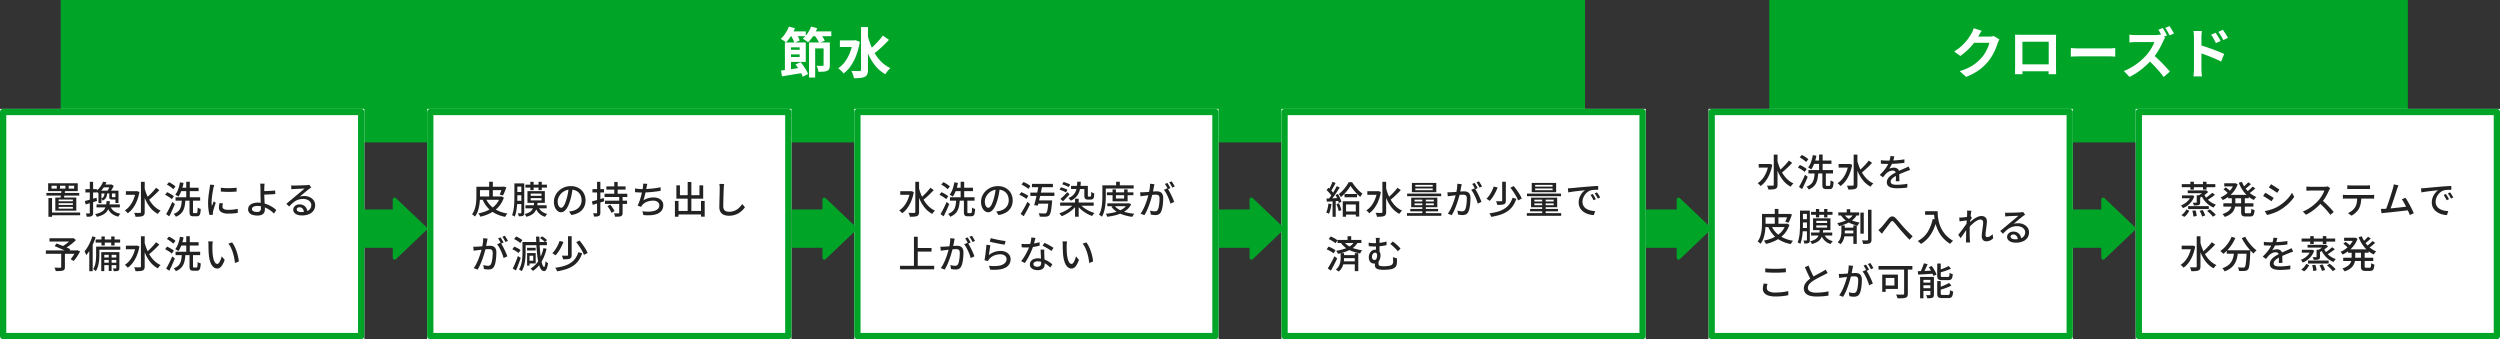 <svg xmlns="http://www.w3.org/2000/svg" width="1194" height="162" viewBox="0 0 1194 162">
  <rect x="0" y="0" width="1194" height="162" fill="#333333" stroke="none"/>
  <g id="グループ_138" data-name="グループ 138" transform="translate(-360 -3089)">
    <rect id="長方形_175" data-name="長方形 175" width="728" height="68" transform="translate(389 3089)" fill="#00a527"/>
    <rect id="長方形_176" data-name="長方形 176" width="305" height="68" transform="translate(1205 3089)" fill="#00a527"/>
    <g id="長方形_169" data-name="長方形 169" transform="translate(360 3141)" fill="#fff" stroke="#00a527" stroke-linejoin="round" stroke-width="3">
      <rect width="174" height="110" stroke="none"/>
      <rect x="1.5" y="1.5" width="171" height="107" fill="none"/>
    </g>
    <g id="長方形_170" data-name="長方形 170" transform="translate(564 3141)" fill="#fff" stroke="#00a527" stroke-linejoin="round" stroke-width="3">
      <rect width="174" height="110" stroke="none"/>
      <rect x="1.5" y="1.5" width="171" height="107" fill="none"/>
    </g>
    <g id="長方形_171" data-name="長方形 171" transform="translate(768 3141)" fill="#fff" stroke="#00a527" stroke-linejoin="round" stroke-width="3">
      <rect width="174" height="110" stroke="none"/>
      <rect x="1.5" y="1.5" width="171" height="107" fill="none"/>
    </g>
    <g id="長方形_172" data-name="長方形 172" transform="translate(972 3141)" fill="#fff" stroke="#00a527" stroke-linejoin="round" stroke-width="3">
      <rect width="174" height="110" stroke="none"/>
      <rect x="1.5" y="1.5" width="171" height="107" fill="none"/>
    </g>
    <g id="長方形_173" data-name="長方形 173" transform="translate(1176 3141)" fill="#fff" stroke="#00a527" stroke-linejoin="round" stroke-width="3">
      <rect width="174" height="110" stroke="none"/>
      <rect x="1.5" y="1.5" width="171" height="107" fill="none"/>
    </g>
    <g id="長方形_174" data-name="長方形 174" transform="translate(1380 3141)" fill="#fff" stroke="#00a527" stroke-linejoin="round" stroke-width="3">
      <rect width="174" height="110" stroke="none"/>
      <rect x="1.5" y="1.5" width="171" height="107" fill="none"/>
    </g>
    <path id="パス_684" data-name="パス 684" d="M11.8-13.285v1.369h2.619v-1.369Zm-4.128,0v1.369h2.568v-1.369Zm-4.055,0v1.369H6.115v-1.369ZM1.99-14.463H16.134v3.734H1.99Zm-.824,4.6H16.847v1.288H1.166ZM2.843-.507H17.276V.822H2.843ZM2.13-7.41h1.73V1.53H2.13ZM7-4.962v.844h6.8v-.844ZM7-3.195v.862h6.8v-.862ZM7-6.7v.818h6.8V-6.7ZM5.412-7.668H15.438v6.291H5.412Zm2.96-3.37,1.709.112q-.116.942-.285,1.992T9.476-7.15H7.827q.16-.778.3-1.861T8.372-11.038Zm19.854-4.185,1.6.251A14.922,14.922,0,0,1,28.342-12.2a10.622,10.622,0,0,1-2.408,2.5,3.83,3.83,0,0,0-.531-.582,3.487,3.487,0,0,0-.609-.465,8.878,8.878,0,0,0,1.572-1.382A9.708,9.708,0,0,0,27.5-13.682,8.824,8.824,0,0,0,28.226-15.222Zm.265,1.365h3.718v1.338H27.683Zm.47,3.837h1.246a8.2,8.2,0,0,1-.249,1.651,3.228,3.228,0,0,1-.64,1.254,3.583,3.583,0,0,1-1.269.911,2.694,2.694,0,0,0-.328-.5,2.564,2.564,0,0,0-.425-.437,2.341,2.341,0,0,0,1.289-1.1A4.721,4.721,0,0,0,28.961-10.02Zm2.228.051h1.268v1.815q0,.221.06.275a.506.506,0,0,0,.3.055H33.8a.592.592,0,0,0,.242-.034.171.171,0,0,0,.087-.123,2.171,2.171,0,0,0,.514.248,4.657,4.657,0,0,0,.593.172.97.97,0,0,1-.392.662A1.569,1.569,0,0,1,34-6.71H32.644a2.583,2.583,0,0,1-.91-.124.72.72,0,0,1-.43-.437,2.659,2.659,0,0,1-.115-.884ZM25.1-4.375H36.243v1.427H25.1Zm6.433.472a5.408,5.408,0,0,0,1.724,2.608A6.839,6.839,0,0,0,36.518.05a3.458,3.458,0,0,0-.55.664,5.815,5.815,0,0,0-.433.752,8.234,8.234,0,0,1-2.6-1.032,5.989,5.989,0,0,1-1.774-1.716,8.719,8.719,0,0,1-1.109-2.426Zm-4.084-7.044h7.086v1.359H27.451v4.6H26.022v-5.957h1.429Zm6.674,0h1.467v5.907H34.125Zm-2.479-2.911H32l.249-.066,1.078.688q-.246.54-.58,1.135t-.694,1.142q-.36.546-.689.975-.215-.157-.554-.366t-.6-.336a10.21,10.21,0,0,0,.552-.905q.282-.515.519-1.041a9.61,9.61,0,0,0,.369-.928ZM29.9-5.927h1.566a16.942,16.942,0,0,1-.405,2.7,6.081,6.081,0,0,1-.942,2.117A5.515,5.515,0,0,1,28.29.467a11.442,11.442,0,0,1-3.051,1.091,3.536,3.536,0,0,0-.353-.691A3.384,3.384,0,0,0,24.4.245,10.859,10.859,0,0,0,27.161-.63a4.518,4.518,0,0,0,1.611-1.283,4.657,4.657,0,0,0,.794-1.747A14.864,14.864,0,0,0,29.9-5.927ZM19.529-5.983q1.058-.279,2.554-.707t3.026-.895l.221,1.548q-1.392.451-2.81.894t-2.595.8Zm.266-5.677h5.478v1.578H19.795Zm2.1-3.522h1.578V-.362a2.74,2.74,0,0,1-.146,1A1.106,1.106,0,0,1,22.8,1.2a2.4,2.4,0,0,1-.923.266,12.431,12.431,0,0,1-1.444.056,4.26,4.26,0,0,0-.162-.773,5.562,5.562,0,0,0-.3-.809q.543.018.994.023a6.1,6.1,0,0,0,.613-.013.351.351,0,0,0,.233-.062.33.33,0,0,0,.071-.25Zm17.232,4.514h5.232v1.72H39.123Zm7.184-4.5h1.8V-.776A2.937,2.937,0,0,1,47.891.487a1.441,1.441,0,0,1-.72.673,4.42,4.42,0,0,1-1.355.3q-.842.073-2.09.073a3.977,3.977,0,0,0-.145-.606q-.107-.342-.247-.687a4.452,4.452,0,0,0-.286-.588q.941.028,1.721.033t1.052,0A.569.569,0,0,0,46.2-.432a.455.455,0,0,0,.112-.346Zm-2.534,4.5h.358l.309-.066L45.6-10.3a20.946,20.946,0,0,1-1.251,4.364,15.71,15.71,0,0,1-1.917,3.417A10.7,10.7,0,0,1,40.014-.142a3.793,3.793,0,0,0-.39-.471q-.254-.267-.526-.51a3.308,3.308,0,0,0-.485-.369,9.89,9.89,0,0,0,2.306-2.1A12.766,12.766,0,0,0,42.69-6.567a16.25,16.25,0,0,0,1.084-3.717ZM48-12.364a25.1,25.1,0,0,0,1.148,3.484,18.5,18.5,0,0,0,1.645,3.12A13.382,13.382,0,0,0,52.977-3.2a10.515,10.515,0,0,0,2.745,1.8,4.093,4.093,0,0,0-.465.44,7.19,7.19,0,0,0-.476.57q-.223.3-.378.551a11.4,11.4,0,0,1-3.56-2.921,17.554,17.554,0,0,1-2.511-4.213,32.464,32.464,0,0,1-1.68-5.1Zm5.514.044L55.1-11.2q-.75.808-1.629,1.678T51.716-7.865q-.881.787-1.658,1.375l-1.217-.953Q49.6-8.061,50.459-8.9t1.668-1.729A20.343,20.343,0,0,0,53.515-12.319Zm9.331,4.534H74.6v1.628H62.847ZM65-12.326h8.861v1.608H65Zm2.955-2.868h1.691v8.269H67.956Zm-3,.26,1.709.31a22.336,22.336,0,0,1-.6,2.469,19.121,19.121,0,0,1-.834,2.248A10.637,10.637,0,0,1,64.2-8.083a4.682,4.682,0,0,0-.436-.313q-.271-.176-.553-.347a4.314,4.314,0,0,0-.5-.267,9.418,9.418,0,0,0,1.393-2.636A18.694,18.694,0,0,0,64.955-14.934Zm4.559,8.187h1.661V-.84a.972.972,0,0,0,.085.508q.085.113.381.113h1.208a.349.349,0,0,0,.323-.188,2.1,2.1,0,0,0,.156-.755q.048-.567.066-1.708a2.829,2.829,0,0,0,.434.27,4.347,4.347,0,0,0,.547.237q.285.1.5.168a11.868,11.868,0,0,1-.252,2.13A1.893,1.893,0,0,1,74.057,1a1.628,1.628,0,0,1-1.041.3H71.369a2.736,2.736,0,0,1-1.149-.192,1.053,1.053,0,0,1-.553-.658A4.268,4.268,0,0,1,69.514-.83Zm-3.672.272h1.707a23.977,23.977,0,0,1-.308,2.655,8.718,8.718,0,0,1-.69,2.216A5.664,5.664,0,0,1,65.219.175a7.543,7.543,0,0,1-2.24,1.343,3.92,3.92,0,0,0-.265-.464,5.344,5.344,0,0,0-.372-.5,2.5,2.5,0,0,0-.4-.39,6.476,6.476,0,0,0,1.97-1.1,4.406,4.406,0,0,0,1.135-1.47,6.883,6.883,0,0,0,.554-1.846Q65.77-5.268,65.842-6.475ZM58.7-13.84,59.713-15a12.649,12.649,0,0,1,1.139.619q.591.359,1.115.737a6.533,6.533,0,0,1,.85.712l-1.072,1.309a5.73,5.73,0,0,0-.813-.749q-.509-.4-1.1-.789A12.976,12.976,0,0,0,58.7-13.84Zm-.844,4.862.939-1.235q.558.25,1.177.585t1.175.694a6.755,6.755,0,0,1,.9.675L61.052-6.89a6.881,6.881,0,0,0-.873-.7q-.541-.378-1.15-.742T57.852-8.978Zm.5,9.255q.422-.71.925-1.669T60.3-3.423q.518-1.073.952-2.111l1.261.979q-.386.964-.835,1.989T60.762-.55q-.464.992-.914,1.872ZM84.46-12.343q.779.116,1.786.169t2.068.043q1.061-.01,2.033-.072t1.664-.15v1.834q-.763.072-1.74.117t-2.012.045q-1.036,0-2.021-.045t-1.767-.117Zm1.023,7.488q-.114.472-.175.847a4.637,4.637,0,0,0-.061.743,1.267,1.267,0,0,0,.136.575,1.212,1.212,0,0,0,.455.473A2.647,2.647,0,0,0,86.7-1.9a6.729,6.729,0,0,0,1.36.114A21.128,21.128,0,0,0,90.344-1.9a21.028,21.028,0,0,0,2.194-.361L92.576-.35A18.3,18.3,0,0,1,90.6-.082q-1.125.1-2.584.1a6.032,6.032,0,0,1-3.375-.749A2.371,2.371,0,0,1,83.554-2.8a7.13,7.13,0,0,1,.077-1.016q.077-.535.223-1.2Zm-4.161-8.792q-.056.158-.132.425t-.143.528q-.066.261-.1.423-.086.447-.206,1.082T80.5-9.806q-.117.747-.217,1.518T80.121-6.8q-.064.719-.064,1.3,0,.479.028.954t.093.972l.314-.761.329-.793q.165-.4.3-.727l.91.711q-.238.683-.5,1.49t-.475,1.533q-.21.726-.3,1.175-.036.19-.068.432a2.236,2.236,0,0,0-.024.392q.008.136.016.325t.026.35L79.064.674A18.158,18.158,0,0,1,78.589-1.8a25.266,25.266,0,0,1-.205-3.354q0-1,.089-2.038T78.694-9.2q.133-.975.262-1.781t.209-1.349q.046-.343.094-.738t.058-.749Zm24.048-.618q-.028.217-.06.556t-.055.7q-.023.363-.033.672-.01.626-.005,1.453t.005,1.685q0,.74.046,1.737t.1,2.048q.056,1.052.1,1.965t.046,1.5a3.311,3.311,0,0,1-.18,1.093,2.411,2.411,0,0,1-.587.924,2.813,2.813,0,0,1-1.086.641,5.171,5.171,0,0,1-1.678.235,8.1,8.1,0,0,1-2.276-.3A3.345,3.345,0,0,1,98.1-.321a2.564,2.564,0,0,1-.592-1.767,2.645,2.645,0,0,1,.509-1.583A3.43,3.43,0,0,1,99.573-4.8a7.084,7.084,0,0,1,2.633-.422,11.281,11.281,0,0,1,2.651.308,13.575,13.575,0,0,1,2.412.819,14.118,14.118,0,0,1,2.068,1.139,13.351,13.351,0,0,1,1.619,1.26L109.868,0a13.748,13.748,0,0,0-3.417-2.5A10.971,10.971,0,0,0,104.3-3.33a8.8,8.8,0,0,0-2.33-.31,3.929,3.929,0,0,0-1.942.4,1.2,1.2,0,0,0-.69,1.075,1.117,1.117,0,0,0,.676,1.052,4.032,4.032,0,0,0,1.818.345,1.851,1.851,0,0,0,1.365-.436,1.868,1.868,0,0,0,.431-1.358q0-.482-.036-1.319T103.515-5.7q-.036-.978-.072-1.9T103.407-9.2q0-.534-.005-1.109T103.4-11.42q0-.538-.01-.916t-.033-.755q-.023-.368-.051-.677a2.624,2.624,0,0,0-.084-.5Zm-1.131,3.544q.431,0,1.169-.013t1.611-.053q.873-.04,1.762-.1t1.631-.142l.068,1.7q-.742.072-1.637.125t-1.773.088q-.878.035-1.625.057t-1.2.022Zm13.845-2.74q.335.038.722.057t.71.019q.28,0,.882-.013t1.362-.034q.76-.021,1.517-.047t1.359-.057q.6-.031.9-.049.474-.046.734-.084a3.148,3.148,0,0,0,.417-.084l.978,1.293-.558.364q-.288.187-.566.407-.346.252-.894.7t-1.18.972l-1.242,1.032q-.609.507-1.1.905a5.744,5.744,0,0,1,1.088-.237,9.368,9.368,0,0,1,1.067-.062,6.143,6.143,0,0,1,2.692.568,4.7,4.7,0,0,1,1.866,1.546,3.822,3.822,0,0,1,.683,2.243,4.481,4.481,0,0,1-.742,2.547A4.911,4.911,0,0,1,126.629.265a8.434,8.434,0,0,1-3.444.63,6.28,6.28,0,0,1-2.164-.342,3.361,3.361,0,0,1-1.454-.958,2.155,2.155,0,0,1-.519-1.432,2.291,2.291,0,0,1,.37-1.249,2.7,2.7,0,0,1,1.043-.94,3.275,3.275,0,0,1,1.557-.357,3.9,3.9,0,0,1,2.043.5,3.4,3.4,0,0,1,1.264,1.309A4,4,0,0,1,125.8-.817l-1.645.243a2.912,2.912,0,0,0-.621-1.761,1.873,1.873,0,0,0-1.52-.681,1.429,1.429,0,0,0-.939.3.905.905,0,0,0-.37.717,1.045,1.045,0,0,0,.6.934,3.092,3.092,0,0,0,1.553.345,7.707,7.707,0,0,0,2.607-.39,3.466,3.466,0,0,0,1.645-1.139,2.9,2.9,0,0,0,.566-1.8,2.42,2.42,0,0,0-.509-1.515A3.386,3.386,0,0,0,125.779-6.6a5.083,5.083,0,0,0-2.01-.377,7.33,7.33,0,0,0-1.972.247,6.779,6.779,0,0,0-1.662.711,9.746,9.746,0,0,0-1.524,1.138q-.748.675-1.547,1.522l-1.3-1.331q.527-.429,1.174-.964T118.25-6.74q.663-.553,1.245-1.044t.97-.816q.378-.306.918-.751t1.122-.933q.582-.488,1.1-.929t.853-.736q-.278.008-.781.03l-1.112.047-1.213.051q-.605.026-1.11.053t-.785.045q-.325.018-.672.047t-.647.075ZM8.233,18.861H10v6.677a2.366,2.366,0,0,1-.206,1.1,1.261,1.261,0,0,1-.769.564,5.286,5.286,0,0,1-1.382.226q-.836.043-2.02.043a4.568,4.568,0,0,0-.256-.84,6.459,6.459,0,0,0-.381-.809q.589.018,1.168.028t1.019.006l.62,0a.676.676,0,0,0,.345-.089.326.326,0,0,0,.091-.269ZM2.627,11.794H13.856v1.571H2.627Zm10.587,0h.449l.388-.1,1.223.955q-.75.756-1.688,1.532t-1.94,1.469q-1,.692-1.944,1.219a2.848,2.848,0,0,0-.309-.392Q9.2,16.271,9,16.063a4.254,4.254,0,0,0-.351-.335,16.162,16.162,0,0,0,1.7-1.064,20.833,20.833,0,0,0,1.642-1.29,11.486,11.486,0,0,0,1.224-1.213ZM.909,17.592H15.821V19.22H.909Zm4.2-2.042.876-1.275q.757.287,1.661.646t1.816.733q.912.373,1.725.726t1.391.644l-.919,1.458q-.548-.292-1.337-.663t-1.7-.774q-.906-.4-1.815-.786T5.11,15.549Zm10.132,2.042h.327l.308-.116,1.384.609Q16.6,19.3,15.788,20.537a15.712,15.712,0,0,1-1.609,2.095l-1.442-.845q.429-.5.888-1.152t.88-1.365q.421-.711.738-1.375Zm12.21-6.652H29.04v4.282H27.451Zm4.656,0h1.608v4.282H32.108ZM30.941,18.9H32.3v8.535H30.941Zm-6.251-6.52H36.372v1.48H24.69Zm3.533,8.631H35.04v1.147H28.223Zm0,2.459H35.04v1.147H28.223Zm-2.6-7.688H36.456v1.48H25.626Zm-.719,0h1.558v3.929q0,.87-.064,1.887a19.389,19.389,0,0,1-.246,2.073,12.9,12.9,0,0,1-.528,2.052,8,8,0,0,1-.893,1.816,2.446,2.446,0,0,0-.354-.359q-.237-.2-.48-.4a3.171,3.171,0,0,0-.415-.291A7.079,7.079,0,0,0,24.44,24.3a13.965,13.965,0,0,0,.382-2.391q.085-1.2.085-2.215Zm2.453,2.631h7.868v1.268H28.807V27.5H27.36Zm7.191,0H36.01v7.564a2.532,2.532,0,0,1-.109.823.859.859,0,0,1-.452.481,2.485,2.485,0,0,1-.863.206q-.523.043-1.28.033a3.724,3.724,0,0,0-.138-.657,3.313,3.313,0,0,0-.26-.653q.49.018.874.018a4.927,4.927,0,0,0,.524-.018.22.22,0,0,0,.244-.246ZM23.093,10.871l1.572.451a30.122,30.122,0,0,1-1.2,3.127A28.877,28.877,0,0,1,21.934,17.4,18.141,18.141,0,0,1,20.2,19.852q-.066-.205-.215-.548t-.322-.687a5.59,5.59,0,0,0-.315-.56,14.91,14.91,0,0,0,1.464-2.035A21.866,21.866,0,0,0,22.1,13.55,22.66,22.66,0,0,0,23.093,10.871Zm-1.446,4.644,1.572-1.572.048.036V27.51H21.648Zm17.476-.184h5.232v1.72H39.123Zm7.184-4.5h1.8V25.224a2.937,2.937,0,0,1-.216,1.263,1.441,1.441,0,0,1-.72.673,4.42,4.42,0,0,1-1.355.3q-.842.073-2.09.073a3.977,3.977,0,0,0-.145-.606q-.107-.342-.247-.687a4.452,4.452,0,0,0-.286-.588q.941.028,1.721.033t1.052,0a.569.569,0,0,0,.374-.112.455.455,0,0,0,.112-.346Zm-2.534,4.5h.358l.309-.066L45.6,15.7a20.946,20.946,0,0,1-1.251,4.364,15.71,15.71,0,0,1-1.917,3.417,10.7,10.7,0,0,1-2.418,2.377,3.793,3.793,0,0,0-.39-.471q-.254-.267-.526-.51a3.308,3.308,0,0,0-.485-.369,9.89,9.89,0,0,0,2.306-2.1,12.766,12.766,0,0,0,1.772-2.974,16.25,16.25,0,0,0,1.084-3.717ZM48,13.636a25.1,25.1,0,0,0,1.148,3.484,18.5,18.5,0,0,0,1.645,3.12,13.382,13.382,0,0,0,2.183,2.56,10.515,10.515,0,0,0,2.745,1.8,4.093,4.093,0,0,0-.465.44,7.19,7.19,0,0,0-.476.57q-.223.3-.378.551a11.4,11.4,0,0,1-3.56-2.921,17.554,17.554,0,0,1-2.511-4.213,32.464,32.464,0,0,1-1.68-5.1Zm5.514.044L55.1,14.8q-.75.808-1.629,1.678t-1.759,1.658q-.881.787-1.658,1.375l-1.217-.953q.759-.618,1.618-1.452t1.668-1.729A20.343,20.343,0,0,0,53.515,13.681Zm9.331,4.534H74.6v1.628H62.847ZM65,13.674h8.861v1.608H65Zm2.955-2.868h1.691v8.269H67.956Zm-3,.26,1.709.31a22.336,22.336,0,0,1-.6,2.469,19.121,19.121,0,0,1-.834,2.248A10.637,10.637,0,0,1,64.2,17.917a4.682,4.682,0,0,0-.436-.313q-.271-.176-.553-.347a4.314,4.314,0,0,0-.5-.267,9.418,9.418,0,0,0,1.393-2.636A18.694,18.694,0,0,0,64.955,11.066Zm4.559,8.187h1.661V25.16a.972.972,0,0,0,.085.508q.085.113.381.113h1.208a.349.349,0,0,0,.323-.188,2.1,2.1,0,0,0,.156-.755q.048-.567.066-1.708a2.829,2.829,0,0,0,.434.27,4.347,4.347,0,0,0,.547.237q.285.1.5.168a11.868,11.868,0,0,1-.252,2.13A1.893,1.893,0,0,1,74.057,27a1.628,1.628,0,0,1-1.041.3H71.369a2.736,2.736,0,0,1-1.149-.192,1.053,1.053,0,0,1-.553-.658,4.268,4.268,0,0,1-.152-1.279Zm-3.672.272h1.707a23.977,23.977,0,0,1-.308,2.655,8.718,8.718,0,0,1-.69,2.216,5.664,5.664,0,0,1-1.331,1.779,7.543,7.543,0,0,1-2.24,1.343,3.92,3.92,0,0,0-.265-.464,5.344,5.344,0,0,0-.372-.5,2.5,2.5,0,0,0-.4-.39,6.476,6.476,0,0,0,1.97-1.1,4.406,4.406,0,0,0,1.135-1.47,6.883,6.883,0,0,0,.554-1.846Q65.77,20.732,65.842,19.525ZM58.7,12.16,59.713,11a12.649,12.649,0,0,1,1.139.619q.591.359,1.115.737a6.533,6.533,0,0,1,.85.712l-1.072,1.309a5.73,5.73,0,0,0-.813-.749q-.509-.4-1.1-.789A12.976,12.976,0,0,0,58.7,12.16Zm-.844,4.862.939-1.235q.558.25,1.177.585t1.175.694a6.755,6.755,0,0,1,.9.675l-.991,1.369a6.881,6.881,0,0,0-.873-.7q-.541-.378-1.15-.742T57.852,17.022Zm.5,9.255q.422-.71.925-1.669T60.3,22.577q.518-1.073.952-2.111l1.261.979q-.386.964-.835,1.989t-.913,2.016q-.464.992-.914,1.872ZM80.623,13.309q-.048.259-.086.62t-.062.718q-.024.357-.032.6-.008.57,0,1.247t.035,1.393q.026.716.088,1.423A15.2,15.2,0,0,0,81,21.788a4.922,4.922,0,0,0,.736,1.66,1.3,1.3,0,0,0,1.055.592.892.892,0,0,0,.639-.324,3.6,3.6,0,0,0,.582-.863,9.5,9.5,0,0,0,.494-1.176q.221-.637.377-1.246l1.428,1.679a13.57,13.57,0,0,1-1.135,2.446,4.261,4.261,0,0,1-1.163,1.308,2.227,2.227,0,0,1-1.26.4,2.8,2.8,0,0,1-1.725-.629,4.907,4.907,0,0,1-1.417-2.051A13.808,13.808,0,0,1,78.76,19.8q-.082-.809-.127-1.723t-.058-1.746q-.013-.832-.013-1.358,0-.343-.024-.842a4.945,4.945,0,0,0-.106-.856Zm9.214.453a10.016,10.016,0,0,1,.945,1.463,16.78,16.78,0,0,1,.836,1.81Q92,18,92.3,19.014t.491,2a18.149,18.149,0,0,1,.271,1.865l-1.853.728A24.148,24.148,0,0,0,90.2,18.634a17.578,17.578,0,0,0-.93-2.358,9.111,9.111,0,0,0-1.216-1.916Z" transform="translate(381 3191)" fill="#222"/>
    <path id="パス_683" data-name="パス 683" d="M6.99-7.305a10.914,10.914,0,0,0,3.823,4.779,15.528,15.528,0,0,0,6.547,2.5,3.99,3.99,0,0,0-.394.473q-.209.288-.394.585a5.763,5.763,0,0,0-.3.541A17.724,17.724,0,0,1,11.447-.08a12.449,12.449,0,0,1-3.576-2.8A14.712,14.712,0,0,1,5.413-6.851ZM3.444-12.83H15.305v1.641H3.444Zm.283,4.674H14.245v1.59H3.727Zm4.9-7.061h1.752v7.692H8.631ZM2.524-12.83H4.236v4.464q0,1.068-.086,2.346a22.361,22.361,0,0,1-.334,2.606A14.844,14.844,0,0,1,3.091-.837,9.108,9.108,0,0,1,1.832,1.44a3.248,3.248,0,0,0-.4-.383Q1.178.839.909.635a3.071,3.071,0,0,0-.462-.3,8.188,8.188,0,0,0,1.12-2.05,13.039,13.039,0,0,0,.624-2.271,18.784,18.784,0,0,0,.271-2.289q.062-1.126.062-2.1Zm12.4,0h.287l.307-.066,1.318.334q-.351,1.041-.786,2.109A16.579,16.579,0,0,1,15.2-8.646L13.626-9.1a14.087,14.087,0,0,0,.7-1.632q.356-.969.6-1.838Zm-1.1,4.674h.366l.318-.066,1.131.609a12.578,12.578,0,0,1-1.786,3.489,12.689,12.689,0,0,1-2.584,2.61A15.208,15.208,0,0,1,8.074.324,21.247,21.247,0,0,1,4.427,1.492,3.081,3.081,0,0,0,4.173.971Q4,.673,3.8.382a3.153,3.153,0,0,0-.367-.467A21.537,21.537,0,0,0,6.93-1.072a14.194,14.194,0,0,0,3.008-1.56,10.3,10.3,0,0,0,2.355-2.224,9.732,9.732,0,0,0,1.536-2.983Zm12.126-5.65H36.206v1.389H25.955Zm.014,9.853h10.11V-2.5H25.969Zm4.113-1.212h1.667a13.857,13.857,0,0,1-.381,2.353A5.991,5.991,0,0,1,30.53-.929,5.04,5.04,0,0,1,28.966.512,9.8,9.8,0,0,1,26.41,1.546a4.061,4.061,0,0,0-.386-.691,3.216,3.216,0,0,0-.513-.612,8.8,8.8,0,0,0,2.253-.819A4.012,4.012,0,0,0,29.1-1.728a4.463,4.463,0,0,0,.684-1.518A12.079,12.079,0,0,0,30.082-5.165Zm1.972,1.8a5.443,5.443,0,0,0,1.594,2.229A6.4,6.4,0,0,0,36.38.166a3.247,3.247,0,0,0-.386.4q-.2.243-.378.5t-.3.479a6.8,6.8,0,0,1-2.925-1.72,7.529,7.529,0,0,1-1.734-2.87ZM28.293-15.184h1.558v3.99H28.293Zm3.912.008h1.55v3.99H32.2ZM28.452-7.362V-6.29h5.178V-7.362Zm0-2.173v1.056h5.178V-9.535Zm-1.538-1.177H35.22V-5.1H26.914Zm-5.371-3.709h3.084v1.55H21.542Zm-.865,0h1.409v6.457q0,1.038-.044,2.265t-.177,2.5a24.432,24.432,0,0,1-.384,2.478,12.088,12.088,0,0,1-.667,2.194,2.14,2.14,0,0,0-.367-.26q-.232-.136-.478-.26A3.019,3.019,0,0,0,19.54.772a11.2,11.2,0,0,0,.627-2.053A19.873,19.873,0,0,0,20.5-3.558q.1-1.166.14-2.3t.035-2.11Zm3.307,0h1.389V-.39a2.82,2.82,0,0,1-.114.882.989.989,0,0,1-.447.539,2.023,2.023,0,0,1-.828.229q-.5.044-1.255.044a4.412,4.412,0,0,0-.147-.722,4.123,4.123,0,0,0-.261-.72q.467.018.866.018t.533-.008q.264,0,.264-.294ZM21.54-10.3h3.084v1.55H21.54Zm-.028,4.2H24.6v1.558H21.512Zm27.012-6.207q-.182,1.392-.462,2.928a27.386,27.386,0,0,1-.739,3.046A16.73,16.73,0,0,1,46.108-3.23a6.478,6.478,0,0,1-1.464,1.94,2.569,2.569,0,0,1-1.684.665,2.627,2.627,0,0,1-1.667-.622A4.378,4.378,0,0,1,40.032-3a6.651,6.651,0,0,1-.481-2.627,6.784,6.784,0,0,1,.616-2.855,7.683,7.683,0,0,1,1.713-2.39,8.148,8.148,0,0,1,2.561-1.641,8.26,8.26,0,0,1,3.154-.6,7.732,7.732,0,0,1,2.923.525,6.567,6.567,0,0,1,2.223,1.456,6.421,6.421,0,0,1,1.42,2.166,7.061,7.061,0,0,1,.494,2.647,6.953,6.953,0,0,1-.788,3.352,6.313,6.313,0,0,1-2.3,2.4A9.62,9.62,0,0,1,47.855.683L46.793-1.006q.473-.048.869-.113t.737-.139a6.785,6.785,0,0,0,1.649-.616,5.48,5.48,0,0,0,1.4-1.051,4.7,4.7,0,0,0,.964-1.5,5.134,5.134,0,0,0,.353-1.954,5.656,5.656,0,0,0-.345-2A4.624,4.624,0,0,0,51.4-9.99a4.64,4.64,0,0,0-1.633-1.079,5.883,5.883,0,0,0-2.205-.387,6.213,6.213,0,0,0-2.611.527A6.219,6.219,0,0,0,43-9.552a6.151,6.151,0,0,0-1.223,1.843,4.922,4.922,0,0,0-.418,1.915,4.819,4.819,0,0,0,.257,1.7,2.429,2.429,0,0,0,.637,1,1.18,1.18,0,0,0,.767.325,1.2,1.2,0,0,0,.822-.408,4.629,4.629,0,0,0,.834-1.285,16.3,16.3,0,0,0,.839-2.262A24.7,24.7,0,0,0,46.2-9.482q.28-1.465.406-2.871ZM64.6-12.985h9.165v1.55H64.6ZM63.935-6.15H74.482v1.558H63.935Zm-.192-3.316H74.6V-7.9H63.744Zm4.635-5.647H70v6.467H68.378ZM70.73-8.2h1.629V-.4A2.65,2.65,0,0,1,72.191.663a1.154,1.154,0,0,1-.625.571,3.336,3.336,0,0,1-1.141.232q-.7.039-1.687.039a5.148,5.148,0,0,0-.192-.822,5.857,5.857,0,0,0-.306-.8q.688.028,1.315.033T70.378-.1a.455.455,0,0,0,.28-.074.328.328,0,0,0,.072-.246ZM65.113-3.522l1.335-.756q.394.466.794,1.018t.732,1.091a7.512,7.512,0,0,1,.52.981L67.052-.33a6.744,6.744,0,0,0-.473-.993q-.313-.553-.693-1.133A13.04,13.04,0,0,0,65.113-3.522ZM57.689-5.817q1.068-.271,2.59-.7t3.072-.9l.221,1.548-2.86.891q-1.438.447-2.625.811Zm.266-5.844h5.519v1.578H57.955Zm2.2-3.522H61.73V-.443a2.742,2.742,0,0,1-.146,1,1.1,1.1,0,0,1-.519.567,2.6,2.6,0,0,1-.928.261,10.64,10.64,0,0,1-1.439.05,4.261,4.261,0,0,0-.162-.773,5.6,5.6,0,0,0-.3-.809q.543.018.994.023t.613,0A.334.334,0,0,0,60.081-.2a.349.349,0,0,0,.071-.255Zm24.016.977a8.5,8.5,0,0,0-.206.833q-.083.428-.17.819-.082.432-.2,1.036t-.274,1.3q-.154.692-.319,1.4t-.345,1.346q-.18.64-.355,1.144a8.394,8.394,0,0,1,2.317-1.043A9.554,9.554,0,0,1,87.1-7.692a6.109,6.109,0,0,1,2.494.463,3.737,3.737,0,0,1,1.611,1.292A3.333,3.333,0,0,1,91.776-4,4.244,4.244,0,0,1,91.09-1.55,4.58,4.58,0,0,1,89.141.027a9.314,9.314,0,0,1-3,.731A20.055,20.055,0,0,1,82.279.7L81.8-1.121a18.1,18.1,0,0,0,2.973.2,10.471,10.471,0,0,0,2.6-.339A4.164,4.164,0,0,0,89.2-2.232a2.29,2.29,0,0,0,.682-1.723,1.976,1.976,0,0,0-.759-1.563A3.357,3.357,0,0,0,86.9-6.16a7.9,7.9,0,0,0-2.951.544,5.365,5.365,0,0,0-2.225,1.6q-.15.2-.274.383T81.2-3.2l-1.687-.6a17.287,17.287,0,0,0,.944-2.244q.432-1.248.766-2.515t.551-2.349q.217-1.082.3-1.755.066-.5.088-.866a5.919,5.919,0,0,0-.006-.768Zm-5.892,2.212q.78.13,1.752.221t1.8.091q.864,0,1.914-.054t2.2-.162Q87.1-12,88.261-12.176t2.241-.4l.03,1.721q-.913.15-2.024.3t-2.288.257q-1.177.109-2.3.178t-2.072.069q-.971,0-1.867-.049t-1.692-.121Zm19.9,10.741H110.7V.417H98.172Zm5.251-13.809h1.76V-.252h-1.76ZM97.338-6.042h1.722V1.52H97.338Zm12.461,0h1.762V1.488H109.8ZM98.034-13.484h1.7v4.713h9.323v-4.723h1.782V-7.12H98.034Zm22.815-.649q-.074.5-.122,1.037t-.076,1.033q-.028.742-.068,1.83t-.072,2.3q-.032,1.214-.054,2.4t-.022,2.11a2.8,2.8,0,0,0,.356,1.514,1.982,1.982,0,0,0,.979.8,3.858,3.858,0,0,0,1.409.243,6.955,6.955,0,0,0,2.136-.308A6.719,6.719,0,0,0,127.037-2a7.7,7.7,0,0,0,1.374-1.185A12.255,12.255,0,0,0,129.5-4.566l1.283,1.559a10.818,10.818,0,0,1-1.133,1.345,9.508,9.508,0,0,1-1.627,1.318,8.662,8.662,0,0,1-2.16.994,9.113,9.113,0,0,1-2.723.381,6.362,6.362,0,0,1-2.4-.419,3.306,3.306,0,0,1-1.607-1.337,4.5,4.5,0,0,1-.573-2.413q0-.771.018-1.738t.049-2q.031-1.037.053-2.029t.04-1.816q.018-.824.018-1.339,0-.571-.043-1.1a6.891,6.891,0,0,0-.148-.986ZM7.878,11.971q-.058.285-.126.62t-.133.633q-.066.355-.166.885t-.206,1.1q-.106.566-.228,1.09-.188.766-.455,1.757t-.62,2.116q-.353,1.125-.791,2.279T4.2,24.711a18.846,18.846,0,0,1-1.111,2.061l-1.846-.738a13.651,13.651,0,0,0,1.165-1.873q.541-1.038.991-2.146t.809-2.189q.359-1.081.615-2.009t.4-1.6q.252-1.138.407-2.29a15,15,0,0,0,.142-2.174Zm6.194,1.965a13.067,13.067,0,0,1,.893,1.4q.471.837.927,1.774t.831,1.809q.375.872.589,1.5l-1.784.834a16.638,16.638,0,0,0-.518-1.617q-.333-.9-.759-1.824t-.9-1.756a9.368,9.368,0,0,0-.953-1.393ZM1.039,15.81q.451.028.87.023t.88-.023q.418-.018,1.052-.063t1.364-.1q.73-.058,1.457-.121T8,15.42q.616-.04.991-.04a4.111,4.111,0,0,1,1.563.28,2.222,2.222,0,0,1,1.094.983A3.92,3.92,0,0,1,12.06,18.6q0,1.06-.1,2.3a20.262,20.262,0,0,1-.322,2.359,7.315,7.315,0,0,1-.612,1.885A2.394,2.394,0,0,1,9.9,26.388a3.88,3.88,0,0,1-1.641.324,8.258,8.258,0,0,1-1.1-.08q-.59-.08-1.036-.18l-.3-1.88q.374.106.789.192t.8.132a5.362,5.362,0,0,0,.62.046,2.036,2.036,0,0,0,.853-.17,1.361,1.361,0,0,0,.625-.688,6.178,6.178,0,0,0,.449-1.451,17.4,17.4,0,0,0,.264-1.891q.088-1.009.088-1.94a2.407,2.407,0,0,0-.22-1.166,1.1,1.1,0,0,0-.632-.516,3.194,3.194,0,0,0-.986-.135q-.433,0-1.179.063T5.7,17.2q-.843.085-1.566.171L3.006,17.5q-.345.048-.876.119t-.91.136Zm13.005-4.439a9.07,9.07,0,0,1,.5.763q.265.447.524.9t.437.81l-1.187.514q-.172-.37-.418-.819t-.509-.9a8.048,8.048,0,0,0-.515-.784Zm2.048-.761q.242.334.524.785t.546.9q.264.445.424.775l-1.177.514q-.286-.582-.69-1.281a11.478,11.478,0,0,0-.788-1.2Zm16.839,1.116.924-.858a11.418,11.418,0,0,1,1.326.881,6.7,6.7,0,0,1,1.053.957l-.965.96a7.465,7.465,0,0,0-1.022-.985A12.411,12.411,0,0,0,32.931,11.726Zm-5.514,7.142h3.431v4.956H27.416V22.538H29.67v-2.4H27.416Zm7.121-2.357,1.488.279A21.426,21.426,0,0,1,33.6,23.066a13.541,13.541,0,0,1-4.075,4.33,3.3,3.3,0,0,0-.318-.357q-.212-.212-.43-.42t-.391-.343a11.341,11.341,0,0,0,3.947-3.954A18.9,18.9,0,0,0,34.537,16.51ZM24.528,13.581h1.5v4.936q0,1-.071,2.171t-.262,2.387a15.316,15.316,0,0,1-.562,2.363,8.886,8.886,0,0,1-.983,2.09,2.619,2.619,0,0,0-.369-.308q-.242-.174-.49-.334a2.852,2.852,0,0,0-.43-.236,8.591,8.591,0,0,0,1.112-2.6,16.645,16.645,0,0,0,.455-2.869q.1-1.439.1-2.661Zm.919,0H36.2V15.1H25.446Zm1.267,2.767h4.113v1.278H26.713Zm.032,2.519H27.9v5.989H26.745Zm-6.209-6.7.959-1.227a11.42,11.42,0,0,1,1.088.522q.568.308,1.078.626a4.974,4.974,0,0,1,.826.624l-1.02,1.367a5.255,5.255,0,0,0-.791-.647q-.495-.341-1.053-.678A12.049,12.049,0,0,0,20.536,12.17Zm-.854,4.878.941-1.253a11.256,11.256,0,0,1,1.095.478q.567.282,1.076.592a5.814,5.814,0,0,1,.833.6l-.993,1.385a6.265,6.265,0,0,0-.8-.621q-.494-.333-1.06-.644A12.023,12.023,0,0,0,19.682,17.048Zm.2,9.241q.366-.73.8-1.722t.871-2.107q.436-1.115.793-2.181l1.362.888q-.32.984-.708,2.037t-.79,2.066q-.4,1.014-.793,1.894Zm11.143-15.3h1.568q.034,2.29.156,4.424t.331,3.958q.209,1.824.487,3.189a11.331,11.331,0,0,0,.608,2.134q.331.77.705.785.225.018.381-.686a14.2,14.2,0,0,0,.241-2.005,2.081,2.081,0,0,0,.372.341,5.388,5.388,0,0,0,.478.318q.241.142.374.21a11.393,11.393,0,0,1-.5,2.373,2.88,2.88,0,0,1-.659,1.148,1.065,1.065,0,0,1-.7.315,1.847,1.847,0,0,1-1.435-.835,7.059,7.059,0,0,1-1.034-2.3,25.662,25.662,0,0,1-.7-3.531q-.279-2.045-.44-4.538T31.023,10.992Zm15.264-.179h1.74v8.98a2.775,2.775,0,0,1-.185,1.131,1.24,1.24,0,0,1-.7.614,4.392,4.392,0,0,1-1.3.261q-.79.058-1.92.058a4.3,4.3,0,0,0-.227-.88,6.073,6.073,0,0,0-.38-.87q.563.01,1.085.015t.914.005h.554a.569.569,0,0,0,.33-.08.366.366,0,0,0,.086-.286ZM50.2,13.661l1.561-.8q.768.9,1.527,1.96t1.385,2.1a12.518,12.518,0,0,1,.955,1.89l-1.726.928a12.394,12.394,0,0,0-.883-1.889q-.591-1.059-1.327-2.154T50.2,13.661Zm1.032,4.774,1.8.528a12.891,12.891,0,0,1-1.675,3.441,9.953,9.953,0,0,1-2.486,2.462,13.464,13.464,0,0,1-3.4,1.664,27.067,27.067,0,0,1-4.421,1.038,4.688,4.688,0,0,0-.374-.882,4.951,4.951,0,0,0-.529-.812,24.717,24.717,0,0,0,4.136-.822,12.228,12.228,0,0,0,3.162-1.421,8.609,8.609,0,0,0,2.286-2.156A10.711,10.711,0,0,0,51.227,18.436Zm-8.983-5.352,1.881.444q-.43,1.1-1.023,2.28a22.188,22.188,0,0,1-1.3,2.248,12.791,12.791,0,0,1-1.508,1.889q-.195-.165-.469-.359t-.556-.373a4.989,4.989,0,0,0-.506-.285,11.019,11.019,0,0,0,1.453-1.741,16.86,16.86,0,0,0,1.2-2.065A14.745,14.745,0,0,0,42.244,13.084Z" transform="translate(585 3191)" fill="#222"/>
    <path id="パス_681" data-name="パス 681" d="M.963-10.668H6.195v1.72H.963Zm7.184-4.5h1.8V-.776A2.937,2.937,0,0,1,9.731.487a1.441,1.441,0,0,1-.72.673,4.42,4.42,0,0,1-1.355.3q-.842.073-2.09.073A3.977,3.977,0,0,0,5.422.924Q5.315.582,5.174.238a4.452,4.452,0,0,0-.286-.588q.941.028,1.721.033t1.052,0a.569.569,0,0,0,.374-.112.455.455,0,0,0,.112-.346Zm-2.534,4.5h.358l.309-.066L7.44-10.3A20.946,20.946,0,0,1,6.189-5.936,15.71,15.71,0,0,1,4.272-2.519,10.7,10.7,0,0,1,1.854-.142a3.793,3.793,0,0,0-.39-.471Q1.21-.88.938-1.122a3.308,3.308,0,0,0-.485-.369,9.89,9.89,0,0,0,2.306-2.1A12.766,12.766,0,0,0,4.53-6.567a16.249,16.249,0,0,0,1.084-3.717Zm4.227-1.7a25.1,25.1,0,0,0,1.148,3.484,18.5,18.5,0,0,0,1.645,3.12A13.382,13.382,0,0,0,14.817-3.2a10.515,10.515,0,0,0,2.745,1.8,4.093,4.093,0,0,0-.465.44,7.189,7.189,0,0,0-.476.57q-.223.3-.378.551a11.4,11.4,0,0,1-3.56-2.921,17.554,17.554,0,0,1-2.511-4.213,32.464,32.464,0,0,1-1.68-5.1Zm5.514.044L16.944-11.2q-.75.808-1.629,1.678T13.556-7.865q-.881.787-1.658,1.375l-1.217-.953Q11.441-8.061,12.3-8.9t1.668-1.729A20.343,20.343,0,0,0,15.355-12.319Zm9.331,4.534H36.44v1.628H24.687Zm2.154-4.541H35.7v1.608H26.84ZM29.8-15.194h1.691v8.269H29.8Zm-3,.26,1.709.31a22.334,22.334,0,0,1-.6,2.469,19.121,19.121,0,0,1-.834,2.248,10.637,10.637,0,0,1-1.025,1.824,4.684,4.684,0,0,0-.436-.313q-.271-.176-.553-.347a4.313,4.313,0,0,0-.5-.267,9.418,9.418,0,0,0,1.393-2.636A18.694,18.694,0,0,0,26.795-14.934Zm4.559,8.187h1.661V-.84a.972.972,0,0,0,.085.508q.085.113.381.113h1.208a.349.349,0,0,0,.323-.188,2.1,2.1,0,0,0,.156-.755q.048-.567.066-1.708a2.828,2.828,0,0,0,.434.27,4.347,4.347,0,0,0,.547.237q.285.1.5.168a11.868,11.868,0,0,1-.252,2.13A1.893,1.893,0,0,1,35.9,1a1.628,1.628,0,0,1-1.041.3H33.209a2.736,2.736,0,0,1-1.149-.192,1.053,1.053,0,0,1-.553-.658A4.268,4.268,0,0,1,31.354-.83Zm-3.672.272h1.707a23.975,23.975,0,0,1-.308,2.655,8.718,8.718,0,0,1-.69,2.216A5.664,5.664,0,0,1,27.059.175a7.543,7.543,0,0,1-2.24,1.343,3.92,3.92,0,0,0-.265-.464,5.345,5.345,0,0,0-.372-.5,2.5,2.5,0,0,0-.4-.39,6.476,6.476,0,0,0,1.97-1.1,4.406,4.406,0,0,0,1.135-1.47,6.883,6.883,0,0,0,.554-1.846Q27.61-5.268,27.682-6.475ZM20.536-13.84,21.553-15a12.648,12.648,0,0,1,1.139.619q.591.359,1.115.737a6.533,6.533,0,0,1,.85.712l-1.072,1.309a5.73,5.73,0,0,0-.813-.749q-.509-.4-1.1-.789A12.976,12.976,0,0,0,20.536-13.84Zm-.844,4.862.939-1.235q.558.25,1.177.585t1.175.694a6.755,6.755,0,0,1,.9.675L22.892-6.89a6.881,6.881,0,0,0-.873-.7q-.541-.378-1.15-.742T19.692-8.978Zm.5,9.255q.422-.71.925-1.669t1.021-2.031q.518-1.073.952-2.111l1.261.979q-.386.964-.835,1.989T22.6-.55q-.464.992-.914,1.872ZM48.524-12.311q-.182,1.392-.462,2.928a27.386,27.386,0,0,1-.739,3.046A16.73,16.73,0,0,1,46.108-3.23a6.478,6.478,0,0,1-1.464,1.94,2.569,2.569,0,0,1-1.684.665,2.627,2.627,0,0,1-1.667-.622A4.378,4.378,0,0,1,40.032-3a6.651,6.651,0,0,1-.481-2.627,6.784,6.784,0,0,1,.616-2.855,7.683,7.683,0,0,1,1.713-2.39,8.148,8.148,0,0,1,2.561-1.641,8.26,8.26,0,0,1,3.154-.6,7.732,7.732,0,0,1,2.923.525,6.567,6.567,0,0,1,2.223,1.456,6.421,6.421,0,0,1,1.42,2.166,7.061,7.061,0,0,1,.494,2.647,6.953,6.953,0,0,1-.788,3.352,6.313,6.313,0,0,1-2.3,2.4A9.62,9.62,0,0,1,47.855.683L46.793-1.006q.473-.048.869-.113t.737-.139a6.785,6.785,0,0,0,1.649-.616,5.48,5.48,0,0,0,1.4-1.051,4.7,4.7,0,0,0,.964-1.5,5.134,5.134,0,0,0,.353-1.954,5.656,5.656,0,0,0-.345-2A4.624,4.624,0,0,0,51.4-9.99a4.64,4.64,0,0,0-1.633-1.079,5.883,5.883,0,0,0-2.205-.387,6.213,6.213,0,0,0-2.611.527A6.219,6.219,0,0,0,43-9.552a6.151,6.151,0,0,0-1.223,1.843,4.922,4.922,0,0,0-.418,1.915,4.819,4.819,0,0,0,.257,1.7,2.429,2.429,0,0,0,.637,1,1.18,1.18,0,0,0,.767.325,1.2,1.2,0,0,0,.822-.408,4.629,4.629,0,0,0,.834-1.285,16.3,16.3,0,0,0,.839-2.262A24.7,24.7,0,0,0,46.2-9.482q.28-1.465.406-2.871Zm15.335-1.878H73.866v1.59H63.859ZM63.091-10H74.58v1.59H63.091Zm2.9,3.722H72.4v1.54H65.994ZM67-13.313h1.79q-.216,1.16-.486,2.451t-.553,2.569q-.283,1.279-.562,2.441t-.523,2.066L64.92-4.014q.262-.9.55-2.039t.566-2.4q.278-1.259.524-2.506T67-13.313Zm4.754,7.035H73.5l-.009.134q-.009.134-.019.305t-.028.286q-.157,2.025-.344,3.319A12.406,12.406,0,0,1,72.67-.218,2.784,2.784,0,0,1,72.108.84a1.809,1.809,0,0,1-.71.472,3.671,3.671,0,0,1-.918.173q-.449.038-1.236.03t-1.657-.05A3.46,3.46,0,0,0,67.407.63a3.032,3.032,0,0,0-.394-.8q.873.08,1.675.1t1.15.018a2.531,2.531,0,0,0,.474-.037.783.783,0,0,0,.346-.163,1.853,1.853,0,0,0,.441-.858,12.484,12.484,0,0,0,.351-1.85q.158-1.2.3-3.069ZM58.867-13.84l.939-1.237a13.215,13.215,0,0,1,1.216.555q.632.326,1.2.684a6.6,6.6,0,0,1,.921.682l-.991,1.387a6.72,6.72,0,0,0-.9-.709q-.555-.377-1.178-.74A12.547,12.547,0,0,0,58.867-13.84ZM57.852-8.962l.9-1.273a12.578,12.578,0,0,1,1.229.532q.645.318,1.224.655a6.682,6.682,0,0,1,.941.643L61.186-7a7.138,7.138,0,0,0-.909-.676q-.559-.36-1.2-.7T57.852-8.962Zm.6,9.118q.468-.7,1.026-1.649T60.618-3.5Q61.2-4.566,61.7-5.594l1.273,1.1q-.442.944-.961,1.954T60.953-.556Q60.417.42,59.91,1.272Zm18.869-5.42H93.347v1.51H77.322Zm5.207-7.972h7.266v1.518H82.529Zm1.917,6.159h1.729V1.5H84.445ZM83.8-4.55l1.343.577a12.23,12.23,0,0,1-1.957,2.136A17.181,17.181,0,0,1,80.7-.036a17.156,17.156,0,0,1-2.663,1.3A4.924,4.924,0,0,0,77.714.8q-.194-.257-.4-.5a4.722,4.722,0,0,0-.4-.417,15.682,15.682,0,0,0,2.632-1.086,15.907,15.907,0,0,0,2.426-1.546A10,10,0,0,0,83.8-4.55Zm2.986-.042a9.232,9.232,0,0,0,1.829,1.785,15.049,15.049,0,0,0,2.446,1.49A16.5,16.5,0,0,0,93.742-.276a4.232,4.232,0,0,0-.4.422Q93.12.4,92.931.671t-.324.489A16.254,16.254,0,0,1,89.89-.1a16.346,16.346,0,0,1-2.5-1.773A12.741,12.741,0,0,1,85.41-3.994Zm-9.77-6.825.707-1.13q.512.134,1.094.335t1.116.42a7.9,7.9,0,0,1,.9.425l-.722,1.262a9.089,9.089,0,0,0-.87-.449q-.528-.243-1.11-.472T77.013-11.418ZM78.3-13.971l.659-1.112q.522.132,1.109.345T81.2-14.3a8.489,8.489,0,0,1,.9.418l-.687,1.234a7.613,7.613,0,0,0-.878-.455q-.534-.241-1.126-.473T78.3-13.971ZM77.445-7q.688-.564,1.59-1.442t1.748-1.789l1.03,1.041q-.744.838-1.551,1.7T78.687-5.867Zm11.441-6.234h1.669v4.45q0,.533.089.613a.5.5,0,0,0,.318.082h.531a1.144,1.144,0,0,0,.22-.022.586.586,0,0,0,.172-.056.427.427,0,0,0,.127-.146.838.838,0,0,0,.086-.31q.026-.222.039-.683t.031-1.074a2.7,2.7,0,0,0,.672.444,7.813,7.813,0,0,0,.779.34q-.028.592-.08,1.171a3.277,3.277,0,0,1-.155.837,1.366,1.366,0,0,1-.269.455,1.311,1.311,0,0,1-.4.293,1.83,1.83,0,0,1-.5.134,3.932,3.932,0,0,1-.549.042h-1.1a2.545,2.545,0,0,1-.657-.092,1.5,1.5,0,0,1-.581-.29,1.271,1.271,0,0,1-.338-.572,4.641,4.641,0,0,1-.107-1.2ZM85.469-15.19l1.715-.023a17.909,17.909,0,0,1-.549,4.162,7.432,7.432,0,0,1-1.5,2.924,7.988,7.988,0,0,1-2.722,1.984,2.365,2.365,0,0,0-.307-.412q-.218-.247-.455-.493a2.944,2.944,0,0,0-.42-.373A6.426,6.426,0,0,0,83.762-9.05a5.886,5.886,0,0,0,1.3-2.528A15.044,15.044,0,0,0,85.469-15.19Zm14.186,5.05h12.67v1.369H99.655Zm.2,5.246h10.123v1.367H99.854Zm2.494-6.646h1.619v4.368h3.91v-4.368h1.671v5.687h-7.2Zm7.185,6.646h.338l.3-.066,1.068.557a8.161,8.161,0,0,1-1.909,2.452,11.237,11.237,0,0,1-2.676,1.716A17.488,17.488,0,0,1,103.422.879a32.686,32.686,0,0,1-3.585.655,4.433,4.433,0,0,0-.3-.738,4.494,4.494,0,0,0-.415-.7,29.212,29.212,0,0,0,3.329-.5,17.466,17.466,0,0,0,3.006-.91,10.1,10.1,0,0,0,2.442-1.4,5.979,5.979,0,0,0,1.635-1.949Zm-6.255,1.112a7.139,7.139,0,0,0,2.255,1.91A13.773,13.773,0,0,0,108.8-.591a24.947,24.947,0,0,0,3.981.685,3.743,3.743,0,0,0-.369.441q-.194.266-.359.534a5.3,5.3,0,0,0-.271.491,23.418,23.418,0,0,1-4.1-.888A13.849,13.849,0,0,1,104.3-.9a9.356,9.356,0,0,1-2.487-2.341Zm.784-11.411h1.762v2.567h-1.762ZM98.33-13.48H112.44v1.53H98.33Zm-.834,0h1.631v5.138q0,1.071-.064,2.348t-.255,2.613a18.578,18.578,0,0,1-.559,2.594,10.471,10.471,0,0,1-.967,2.3,2.879,2.879,0,0,0-.4-.334q-.261-.189-.529-.359a2.77,2.77,0,0,0-.471-.248,9.115,9.115,0,0,0,.884-2.1,16.163,16.163,0,0,0,.481-2.331q.157-1.2.2-2.346T97.5-8.341Zm24.862-.55q-.058.285-.126.62t-.133.633q-.066.355-.166.885t-.206,1.1q-.106.566-.228,1.09-.188.766-.455,1.757t-.62,2.116q-.353,1.125-.791,2.279t-.954,2.264A18.847,18.847,0,0,1,117.567.772L115.721.034a13.651,13.651,0,0,0,1.165-1.873q.541-1.038.991-2.146t.809-2.189q.359-1.081.615-2.009t.4-1.6q.252-1.138.407-2.29a15,15,0,0,0,.142-2.174Zm6.194,1.965a13.066,13.066,0,0,1,.893,1.4q.471.837.927,1.774T131.2-7.08q.375.872.589,1.5l-1.784.834a16.636,16.636,0,0,0-.518-1.617q-.333-.9-.759-1.824t-.9-1.756a9.368,9.368,0,0,0-.953-1.393ZM115.519-10.19q.451.028.87.023t.88-.023q.418-.018,1.052-.063t1.364-.1q.73-.058,1.457-.121t1.343-.1q.616-.04.991-.04a4.111,4.111,0,0,1,1.563.28,2.222,2.222,0,0,1,1.094.983A3.92,3.92,0,0,1,126.54-7.4q0,1.06-.1,2.3a20.262,20.262,0,0,1-.322,2.359,7.315,7.315,0,0,1-.612,1.885A2.394,2.394,0,0,1,124.381.388a3.88,3.88,0,0,1-1.641.324,8.258,8.258,0,0,1-1.1-.08q-.59-.08-1.036-.18l-.3-1.88q.374.106.789.192t.8.132a5.362,5.362,0,0,0,.62.046,2.036,2.036,0,0,0,.853-.17,1.361,1.361,0,0,0,.625-.688,6.177,6.177,0,0,0,.449-1.451,17.4,17.4,0,0,0,.264-1.891q.088-1.009.088-1.94a2.407,2.407,0,0,0-.22-1.166,1.1,1.1,0,0,0-.632-.516,3.194,3.194,0,0,0-.986-.135q-.433,0-1.179.063t-1.588.148q-.843.085-1.566.171l-1.123.132q-.345.048-.876.119t-.91.136Zm13.005-4.439a9.067,9.067,0,0,1,.5.763q.265.447.524.9t.436.81l-1.187.514q-.172-.37-.418-.819t-.509-.9a8.05,8.05,0,0,0-.515-.784Zm2.048-.761q.242.334.524.785t.546.9q.264.445.424.775l-1.177.514Q130.6-13,130.2-13.7a11.478,11.478,0,0,0-.788-1.2ZM8.472,16.449h7.439v1.711H8.472ZM.86,24.932h16.3v1.711H.86ZM7.5,11.054H9.315V25.862H7.5Zm19.455.917q-.058.285-.126.62t-.133.633q-.066.355-.166.885t-.206,1.1q-.106.566-.228,1.09-.188.766-.455,1.757t-.62,2.116q-.353,1.125-.791,2.279t-.954,2.264a18.846,18.846,0,0,1-1.111,2.061l-1.846-.738a13.651,13.651,0,0,0,1.166-1.873q.541-1.038.991-2.146t.809-2.189q.359-1.081.615-2.009t.4-1.6q.252-1.138.407-2.29a15,15,0,0,0,.142-2.174Zm6.194,1.965a13.067,13.067,0,0,1,.893,1.4q.471.837.927,1.774T35.8,18.92q.375.872.589,1.5l-1.784.834a16.638,16.638,0,0,0-.518-1.617q-.333-.9-.759-1.824t-.9-1.756a9.368,9.368,0,0,0-.953-1.393ZM20.119,15.81q.451.028.87.023t.88-.023q.418-.018,1.052-.063t1.364-.1q.73-.058,1.457-.121t1.343-.1q.616-.04.991-.04a4.111,4.111,0,0,1,1.563.28,2.222,2.222,0,0,1,1.094.983A3.92,3.92,0,0,1,31.14,18.6q0,1.06-.1,2.3a20.262,20.262,0,0,1-.322,2.359,7.315,7.315,0,0,1-.612,1.885,2.394,2.394,0,0,1-1.127,1.248,3.88,3.88,0,0,1-1.641.324,8.258,8.258,0,0,1-1.1-.08q-.59-.08-1.036-.18l-.3-1.88q.374.106.789.192t.8.132a5.362,5.362,0,0,0,.62.046,2.036,2.036,0,0,0,.853-.17,1.361,1.361,0,0,0,.625-.688,6.177,6.177,0,0,0,.449-1.451,17.4,17.4,0,0,0,.264-1.891q.088-1.009.088-1.94a2.407,2.407,0,0,0-.22-1.166,1.1,1.1,0,0,0-.632-.516,3.194,3.194,0,0,0-.986-.135q-.433,0-1.179.063t-1.588.148q-.843.085-1.566.171l-1.123.132q-.345.048-.876.119t-.91.136Zm13.005-4.439a9.07,9.07,0,0,1,.5.763q.265.447.524.9t.437.81l-1.187.514q-.172-.37-.418-.819t-.509-.9a8.049,8.049,0,0,0-.515-.784Zm2.048-.761q.242.334.524.785t.546.9q.264.445.424.775l-1.177.514Q35.2,13,34.8,12.3a11.478,11.478,0,0,0-.788-1.2Zm9.006,1.112q.613.192,1.56.408t1.992.422q1.044.206,1.986.354t1.536.212l-.426,1.74q-.527-.072-1.27-.2t-1.585-.3q-.841-.163-1.66-.33T44.821,13.7q-.673-.158-1.1-.266Zm-.172,3.426q-.09.419-.189,1.049t-.2,1.312q-.1.683-.186,1.3t-.148,1.034a8.62,8.62,0,0,1,2.679-1.515,9.058,9.058,0,0,1,2.94-.482,5.6,5.6,0,0,1,2.536.534,4.127,4.127,0,0,1,1.649,1.424,3.512,3.512,0,0,1,.583,1.966A4.651,4.651,0,0,1,53.134,24a4.436,4.436,0,0,1-1.71,1.709,8.472,8.472,0,0,1-3.029.983,19.348,19.348,0,0,1-4.5.068L43.353,24.9A16.18,16.18,0,0,0,48,24.924a5.54,5.54,0,0,0,2.795-1.164,2.638,2.638,0,0,0,.937-2.035,1.9,1.9,0,0,0-.385-1.175,2.591,2.591,0,0,0-1.052-.8,3.763,3.763,0,0,0-1.529-.293,7.548,7.548,0,0,0-3.035.6,6.032,6.032,0,0,0-2.285,1.688,3.549,3.549,0,0,0-.357.488,4.114,4.114,0,0,0-.239.47l-1.662-.406q.108-.51.22-1.221t.22-1.529q.108-.818.2-1.651t.166-1.614q.072-.78.108-1.382Zm14.869-.69q.535.064,1.139.091t1.149.027q1.038,0,2.132-.1t2.167-.311a18.233,18.233,0,0,0,2.037-.513l.048,1.662q-.829.23-1.889.429t-2.214.323a21.26,21.26,0,0,1-2.279.124q-.51,0-1.066-.014T59,16.13Zm6.647-2.835q-.108.446-.277,1.133T64.869,14.2q-.206.758-.437,1.451a26.535,26.535,0,0,1-1.075,2.744q-.655,1.448-1.411,2.814a22.573,22.573,0,0,1-1.514,2.4L58.7,22.72a18.041,18.041,0,0,0,1.2-1.638q.6-.911,1.128-1.89t.959-1.912q.429-.933.7-1.707a19.181,19.181,0,0,0,.57-2.028,11.445,11.445,0,0,0,.293-2.116ZM69.758,17.2q-.028.56-.031,1.06t.015,1.04q.018.426.045,1.082t.063,1.389q.036.733.063,1.4t.027,1.085a2.953,2.953,0,0,1-.33,1.394,2.368,2.368,0,0,1-1.047,1,4.176,4.176,0,0,1-1.913.372,5.647,5.647,0,0,1-1.9-.3,3.064,3.064,0,0,1-1.363-.914,2.327,2.327,0,0,1-.512-1.545,2.49,2.49,0,0,1,.472-1.5,3.091,3.091,0,0,1,1.321-1.014,4.953,4.953,0,0,1,1.966-.364,8.906,8.906,0,0,1,2.846.435,10.472,10.472,0,0,1,2.331,1.1A15,15,0,0,1,73.6,24.227l-.957,1.532q-.507-.456-1.139-.973a10.442,10.442,0,0,0-1.4-.961,8.485,8.485,0,0,0-1.657-.728,6.161,6.161,0,0,0-1.89-.284,2.6,2.6,0,0,0-1.453.362,1.075,1.075,0,0,0-.549.924,1.114,1.114,0,0,0,.474.932,2.281,2.281,0,0,0,1.388.357,2.232,2.232,0,0,0,1.092-.226,1.281,1.281,0,0,0,.571-.622,2.23,2.23,0,0,0,.17-.885q0-.469-.032-1.254t-.077-1.71q-.045-.925-.086-1.846T67.98,17.2Zm3.378.685a11.039,11.039,0,0,0-1.258-.9q-.757-.475-1.551-.91t-1.4-.705l.913-1.392q.486.216,1.093.523t1.221.65q.614.343,1.142.668t.857.569Zm7.487-4.577q-.048.259-.086.62t-.062.718q-.024.357-.032.6-.008.57,0,1.247t.035,1.393q.026.716.088,1.423A15.2,15.2,0,0,0,81,21.788a4.922,4.922,0,0,0,.736,1.66,1.3,1.3,0,0,0,1.055.592.892.892,0,0,0,.639-.324,3.6,3.6,0,0,0,.582-.863,9.5,9.5,0,0,0,.494-1.176q.221-.637.377-1.246l1.428,1.679a13.57,13.57,0,0,1-1.135,2.446,4.261,4.261,0,0,1-1.163,1.308,2.227,2.227,0,0,1-1.26.4,2.8,2.8,0,0,1-1.725-.629,4.907,4.907,0,0,1-1.417-2.051A13.808,13.808,0,0,1,78.76,19.8q-.082-.809-.127-1.723t-.058-1.746q-.013-.832-.013-1.358,0-.343-.024-.842a4.945,4.945,0,0,0-.106-.856Zm9.214.453a10.016,10.016,0,0,1,.945,1.463,16.78,16.78,0,0,1,.836,1.81Q92,18,92.3,19.014t.491,2a18.149,18.149,0,0,1,.271,1.865l-1.853.728A24.148,24.148,0,0,0,90.2,18.634a17.578,17.578,0,0,0-.93-2.358,9.111,9.111,0,0,0-1.216-1.916Z" transform="translate(789 3191)" fill="#222"/>
    <path id="パス_680" data-name="パス 680" d="M9.147-9.33h5.977v1.55H9.147ZM9.18-1.013h6.275V.5H9.18Zm2.827-12.243A17.7,17.7,0,0,1,10.8-11.434a22.565,22.565,0,0,1-1.6,1.9A16.264,16.264,0,0,1,7.389-7.858a5.978,5.978,0,0,0-.443-.764,5.829,5.829,0,0,0-.54-.706,13.66,13.66,0,0,0,1.863-1.686,20.894,20.894,0,0,0,1.658-2.02,13.724,13.724,0,0,0,1.194-1.952h1.634q.636.979,1.45,2.01a20.834,20.834,0,0,0,1.727,1.93,13.68,13.68,0,0,0,1.8,1.512,8.719,8.719,0,0,0-.555.749q-.285.427-.5.828a19.517,19.517,0,0,1-1.726-1.6,24.979,24.979,0,0,1-1.646-1.89Q12.54-12.425,12.007-13.256ZM8.3-5.86h7.865V1.43H14.538V-4.342H9.873V1.5H8.3ZM3.4-15.19l1.482.575q-.346.662-.734,1.39t-.77,1.389q-.382.662-.732,1.158l-1.15-.509q.34-.534.691-1.233t.676-1.43Q3.185-14.581,3.4-15.19ZM5.437-13.1l1.409.637Q6.22-11.436,5.465-10.3T3.946-8.1Q3.183-7.053,2.5-6.263L1.478-6.83q.5-.612,1.048-1.389T3.6-9.843q.534-.848,1-1.692T5.437-13.1ZM.59-11.192l.836-1.143q.492.412,1,.915t.932,1a5.888,5.888,0,0,1,.658.9l-.9,1.305a6.839,6.839,0,0,0-.646-.951q-.416-.527-.908-1.059T.59-11.192ZM4.851-8.87,6-9.342A14.494,14.494,0,0,1,6.7-8.07q.335.683.589,1.329a7.973,7.973,0,0,1,.367,1.155l-1.24.557a8.056,8.056,0,0,0-.347-1.178Q5.83-6.869,5.514-7.57A14.166,14.166,0,0,0,4.851-8.87ZM.542-7.183q1.207-.036,2.867-.108t3.4-.152L6.79-6.072l-3.234.215L.687-5.67ZM5.28-4.521,6.5-4.909q.354.766.677,1.683a13.454,13.454,0,0,1,.469,1.593l-1.282.454A12.591,12.591,0,0,0,5.924-2.8Q5.615-3.737,5.28-4.521Zm-3.82-.258L2.9-4.519A21.331,21.331,0,0,1,2.42-2,11.686,11.686,0,0,1,1.7.109a3.711,3.711,0,0,0-.386-.217q-.241-.121-.5-.24A3.8,3.8,0,0,0,.378-.526a7.925,7.925,0,0,0,.689-1.953A21.813,21.813,0,0,0,1.459-4.779ZM3.434-6.484h1.5V1.544h-1.5Zm16.609-4.184h5.232v1.72H20.043Zm7.184-4.5h1.8V-.776A2.937,2.937,0,0,1,28.811.487a1.441,1.441,0,0,1-.72.673,4.42,4.42,0,0,1-1.355.3q-.842.073-2.09.073A3.977,3.977,0,0,0,24.5.924Q24.4.582,24.254.238a4.452,4.452,0,0,0-.286-.588q.941.028,1.721.033t1.052,0a.569.569,0,0,0,.374-.112.455.455,0,0,0,.112-.346Zm-2.534,4.5h.358l.309-.066,1.158.434a20.946,20.946,0,0,1-1.251,4.364,15.71,15.71,0,0,1-1.917,3.417A10.7,10.7,0,0,1,20.934-.142a3.793,3.793,0,0,0-.39-.471q-.254-.267-.526-.51a3.308,3.308,0,0,0-.485-.369,9.89,9.89,0,0,0,2.306-2.1A12.766,12.766,0,0,0,23.61-6.567a16.249,16.249,0,0,0,1.084-3.717Zm4.227-1.7a25.1,25.1,0,0,0,1.148,3.484,18.5,18.5,0,0,0,1.645,3.12A13.382,13.382,0,0,0,33.9-3.2a10.515,10.515,0,0,0,2.745,1.8,4.093,4.093,0,0,0-.465.44,7.19,7.19,0,0,0-.476.57q-.223.3-.378.551a11.4,11.4,0,0,1-3.56-2.921,17.554,17.554,0,0,1-2.511-4.213,32.464,32.464,0,0,1-1.68-5.1Zm5.514.044L36.024-11.2q-.75.808-1.629,1.678T32.636-7.865q-.881.787-1.658,1.375l-1.217-.953q.759-.618,1.618-1.452t1.668-1.729A20.343,20.343,0,0,0,34.435-12.319Zm8.52.337v.832h8.315v-.832Zm0-1.711v.816h8.315v-.816Zm-1.641-.935H52.983v4.413H41.315Zm1.277,9.766v.858h9.2v-.858Zm0-1.765v.842h9.2v-.842Zm-1.6-.973H53.474V-3.04H40.991Zm5.319.335h1.659V.469H46.31ZM39.051-9.546H55.308V-8.29H39.051Zm1.494,7.327h13.3v1.137h-13.3ZM38.979-.206h16.4V1.072h-16.4ZM65.118-14.029q-.059.285-.126.62t-.133.633q-.066.355-.166.885t-.206,1.1q-.106.566-.228,1.09-.188.766-.455,1.757t-.62,2.116q-.353,1.125-.791,2.279t-.954,2.264A18.846,18.846,0,0,1,60.327.772L58.481.034a13.651,13.651,0,0,0,1.166-1.873q.541-1.038.991-2.146t.809-2.189q.359-1.081.615-2.009t.4-1.6q.252-1.138.407-2.29a15,15,0,0,0,.142-2.174Zm6.194,1.965a13.066,13.066,0,0,1,.893,1.4q.471.837.927,1.774t.831,1.809q.375.872.589,1.5l-1.784.834a16.641,16.641,0,0,0-.518-1.617q-.333-.9-.759-1.824t-.9-1.756a9.368,9.368,0,0,0-.953-1.393ZM58.279-10.19q.451.028.87.023t.88-.023q.418-.018,1.052-.063t1.364-.1q.73-.058,1.457-.121t1.343-.1q.616-.04.991-.04a4.111,4.111,0,0,1,1.563.28,2.222,2.222,0,0,1,1.094.983A3.92,3.92,0,0,1,69.3-7.4q0,1.06-.1,2.3a20.262,20.262,0,0,1-.322,2.359A7.315,7.315,0,0,1,68.268-.86,2.394,2.394,0,0,1,67.141.388,3.88,3.88,0,0,1,65.5.711a8.258,8.258,0,0,1-1.1-.08q-.59-.08-1.036-.18l-.3-1.88q.374.106.789.192t.8.132a5.362,5.362,0,0,0,.62.046,2.036,2.036,0,0,0,.853-.17,1.361,1.361,0,0,0,.625-.688,6.177,6.177,0,0,0,.449-1.451,17.4,17.4,0,0,0,.264-1.891q.088-1.009.088-1.94a2.407,2.407,0,0,0-.22-1.166,1.1,1.1,0,0,0-.632-.516,3.194,3.194,0,0,0-.986-.135q-.433,0-1.179.063T62.935-8.8q-.843.085-1.566.171L60.246-8.5q-.345.048-.876.119t-.91.136Zm13.005-4.439a9.071,9.071,0,0,1,.5.763q.265.447.524.9t.437.81l-1.187.514q-.172-.37-.418-.819t-.509-.9a8.048,8.048,0,0,0-.515-.784Zm2.048-.761q.242.334.524.785t.546.9q.264.445.424.775l-1.177.514q-.286-.582-.69-1.281a11.478,11.478,0,0,0-.788-1.2Zm11.115.2h1.74v8.98A2.775,2.775,0,0,1,86-5.075a1.24,1.24,0,0,1-.7.614,4.392,4.392,0,0,1-1.3.261q-.79.058-1.92.058a4.3,4.3,0,0,0-.227-.88,6.074,6.074,0,0,0-.38-.87q.563.01,1.085.015t.914.005h.554a.569.569,0,0,0,.33-.08.366.366,0,0,0,.086-.286Zm3.908,2.848,1.561-.8q.768.9,1.527,1.96t1.385,2.1a12.519,12.519,0,0,1,.955,1.89l-1.726.928a12.394,12.394,0,0,0-.883-1.889q-.591-1.059-1.327-2.154T88.356-12.339Zm1.032,4.774,1.8.528a12.891,12.891,0,0,1-1.675,3.441,9.953,9.953,0,0,1-2.486,2.462,13.464,13.464,0,0,1-3.4,1.664A27.067,27.067,0,0,1,79.2,1.57a4.688,4.688,0,0,0-.374-.882A4.951,4.951,0,0,0,78.3-.123a24.717,24.717,0,0,0,4.136-.822A12.228,12.228,0,0,0,85.6-2.366a8.609,8.609,0,0,0,2.286-2.156A10.711,10.711,0,0,0,89.387-7.564ZM80.4-12.916l1.881.444q-.43,1.1-1.023,2.28a22.189,22.189,0,0,1-1.3,2.248,12.791,12.791,0,0,1-1.508,1.889q-.195-.165-.469-.359t-.556-.373a4.989,4.989,0,0,0-.506-.285,11.019,11.019,0,0,0,1.453-1.741,16.86,16.86,0,0,0,1.2-2.065A14.745,14.745,0,0,0,80.4-12.916Zm19.792.934v.832h8.315v-.832Zm0-1.711v.816h8.315v-.816Zm-1.641-.935h11.668v4.413H98.555Zm1.277,9.766v.858h9.2v-.858Zm0-1.765v.842h9.2v-.842Zm-1.6-.973h12.483V-3.04H98.231Zm5.319.335h1.659V.469H103.55ZM96.291-9.546h16.257V-8.29H96.291Zm1.494,7.327h13.3v1.137h-13.3ZM96.219-.206h16.4V1.072h-16.4Zm19.6-11.858q.524-.018.972-.045l.708-.045,1.3-.126q.815-.08,1.859-.177t2.236-.2l2.433-.21q.963-.08,1.867-.143t1.695-.109q.791-.046,1.4-.064l.01,1.818q-.5-.008-1.14.01t-1.266.07a5.955,5.955,0,0,0-1.1.184,4.861,4.861,0,0,0-1.63.842,6.156,6.156,0,0,0-1.264,1.335,6.337,6.337,0,0,0-.812,1.6,5.114,5.114,0,0,0-.284,1.642,4.069,4.069,0,0,0,.338,1.717,3.639,3.639,0,0,0,.931,1.247,5.165,5.165,0,0,0,1.362.841,7.945,7.945,0,0,0,1.642.495,12.253,12.253,0,0,0,1.769.2L128.19.736a10.553,10.553,0,0,1-2.1-.314,9.106,9.106,0,0,1-1.964-.743A6.539,6.539,0,0,1,122.5-1.512a5.294,5.294,0,0,1-1.116-1.652,5.326,5.326,0,0,1-.407-2.133,6.69,6.69,0,0,1,.46-2.509A7.59,7.59,0,0,1,122.6-9.815a6.357,6.357,0,0,1,1.437-1.332q-.547.062-1.336.146t-1.7.186q-.908.1-1.828.218t-1.742.243q-.822.127-1.423.255Zm11.894,2.712q.218.3.487.741t.532.9q.263.456.449.845l-1.119.5q-.321-.7-.672-1.323a12.136,12.136,0,0,0-.768-1.2Zm1.987-.785q.226.3.509.731t.56.882q.277.451.472.83l-1.109.534q-.348-.687-.71-1.294a13.554,13.554,0,0,0-.8-1.187ZM5.813,12.577H17.179v1.488H5.813ZM8.23,19.859h6.622V21.3H8.23ZM8.207,22.8h6.685v1.437H8.207ZM10.594,10.81h1.741v2.446H10.594Zm3.446,8.122h1.679V27.49H14.04ZM13.8,13.424l1.6.454a8.014,8.014,0,0,1-2.3,2.549,13.491,13.491,0,0,1-3.254,1.711,26.848,26.848,0,0,1-3.83,1.091,4.857,4.857,0,0,0-.22-.464q-.144-.272-.307-.543a3.749,3.749,0,0,0-.306-.444,24.4,24.4,0,0,0,3.63-.837,11.9,11.9,0,0,0,3.011-1.4A5.9,5.9,0,0,0,13.8,13.424ZM1.6,12.17l.929-1.237q.574.23,1.191.545t1.173.658a6.083,6.083,0,0,1,.9.657l-.982,1.4a6.036,6.036,0,0,0-.872-.7q-.54-.367-1.153-.72A11.956,11.956,0,0,0,1.6,12.17Zm-1,4.9.921-1.283a12.286,12.286,0,0,1,1.2.507q.63.3,1.2.63a6.371,6.371,0,0,1,.931.633l-.982,1.418a6.68,6.68,0,0,0-.894-.656q-.554-.35-1.175-.678T.6,17.068Zm.53,9.118q.458-.7,1.016-1.659t1.134-2.037q.576-1.078,1.064-2.116l1.293,1.06q-.442.954-.956,1.978t-1.04,2.005q-.527.981-1.033,1.843ZM7.3,18.908H8.926v2.254a14.881,14.881,0,0,1-.09,1.57,9.526,9.526,0,0,1-.356,1.731A7.28,7.28,0,0,1,7.7,26.178,5.916,5.916,0,0,1,6.34,27.694a4.328,4.328,0,0,0-.4-.318q-.243-.175-.5-.344a3.72,3.72,0,0,0-.456-.265,5.489,5.489,0,0,0,1.23-1.328,5.929,5.929,0,0,0,.693-1.482,7.994,7.994,0,0,0,.308-1.493A12.884,12.884,0,0,0,7.3,21.139Zm1.448-5.581a9.149,9.149,0,0,0,2.415,2.19A11.738,11.738,0,0,0,14.1,16.789a31.682,31.682,0,0,0,3.455.761,4.427,4.427,0,0,0-.537.706,3.543,3.543,0,0,0-.39.821,29.81,29.81,0,0,1-3.589-.984,12.612,12.612,0,0,1-3.1-1.569A10.817,10.817,0,0,1,7.353,13.91ZM26,11.6q-.048.331-.1.823t-.047,1.125v5.479l-1.686-.776V15.844q0-.71,0-1.327t0-.968q0-.67-.033-1.143a4.479,4.479,0,0,0-.12-.8Zm6.189,1.748q.408.27.919.683t1.034.895q.523.481.982.948t.764.842l-1.273,1.3A14.838,14.838,0,0,0,33.5,16.762q-.653-.667-1.315-1.267a12.5,12.5,0,0,0-1.177-.962Zm-11.55.55q.775.114,1.493.178t1.377.064a21.119,21.119,0,0,0,2.785-.2,23.156,23.156,0,0,0,2.918-.583v1.723q-.974.221-2,.365t-1.951.214q-.927.07-1.634.07-.582,0-1.323-.04t-1.576-.128Zm4.794,8.219q-.008.18-.024.491t-.024.648q-.008.338-.008.618a1.951,1.951,0,0,0,.078.579.717.717,0,0,0,.335.4,2.186,2.186,0,0,0,.789.231,10.619,10.619,0,0,0,1.432.076q.487,0,1.038-.04t1.056-.112a6.523,6.523,0,0,0,.832-.164,2.046,2.046,0,0,0,1.062-.663,1.983,1.983,0,0,0,.36-1.261q0-.53-.023-1.038t-.1-1.079l1.955.6q.008.4.008.724t0,.617q0,.3-.024.675a4.277,4.277,0,0,1-.279,1.42,2.329,2.329,0,0,1-.762.986,4.424,4.424,0,0,1-1.438.664,7.724,7.724,0,0,1-1.065.2q-.667.086-1.4.131t-1.341.045a12.985,12.985,0,0,1-1.934-.12,4.656,4.656,0,0,1-1.237-.337,1.806,1.806,0,0,1-.691-.516,1.644,1.644,0,0,1-.3-.649,3.479,3.479,0,0,1-.077-.743q0-.484.017-.958t.041-.877Zm.91-2.246a6.24,6.24,0,0,1-.162,1.392,4.3,4.3,0,0,1-.522,1.3,2.694,2.694,0,0,1-2.451,1.318,2.422,2.422,0,0,1-1.141-.3,2.381,2.381,0,0,1-.946-.962,3.514,3.514,0,0,1-.377-1.748,4.137,4.137,0,0,1,.392-1.806,3.342,3.342,0,0,1,1.1-1.318,2.755,2.755,0,0,1,1.629-.5,2.3,2.3,0,0,1,1.847.738A2.8,2.8,0,0,1,26.34,19.871Zm-2.951,2.316a1,1,0,0,0,.782-.321,1.915,1.915,0,0,0,.414-.839,4.5,4.5,0,0,0,.127-1.071,1.487,1.487,0,0,0-.261-.937.84.84,0,0,0-.7-.334,1.218,1.218,0,0,0-.749.263,1.789,1.789,0,0,0-.552.726,2.66,2.66,0,0,0-.2,1.079,1.51,1.51,0,0,0,.344,1.06A1.052,1.052,0,0,0,23.388,22.186Z" transform="translate(993 3191)" fill="#222"/>
    <path id="パス_678" data-name="パス 678" d="M.963-10.668H6.195v1.72H.963Zm7.184-4.5h1.8V-.776A2.937,2.937,0,0,1,9.731.487a1.441,1.441,0,0,1-.72.673,4.42,4.42,0,0,1-1.355.3q-.842.073-2.09.073A3.977,3.977,0,0,0,5.422.924Q5.315.582,5.174.238a4.452,4.452,0,0,0-.286-.588q.941.028,1.721.033t1.052,0a.569.569,0,0,0,.374-.112.455.455,0,0,0,.112-.346Zm-2.534,4.5h.358l.309-.066L7.44-10.3A20.946,20.946,0,0,1,6.189-5.936,15.71,15.71,0,0,1,4.272-2.519,10.7,10.7,0,0,1,1.854-.142a3.793,3.793,0,0,0-.39-.471Q1.21-.88.938-1.122a3.308,3.308,0,0,0-.485-.369,9.89,9.89,0,0,0,2.306-2.1A12.766,12.766,0,0,0,4.53-6.567a16.249,16.249,0,0,0,1.084-3.717Zm4.227-1.7a25.1,25.1,0,0,0,1.148,3.484,18.5,18.5,0,0,0,1.645,3.12A13.382,13.382,0,0,0,14.817-3.2a10.515,10.515,0,0,0,2.745,1.8,4.093,4.093,0,0,0-.465.44,7.189,7.189,0,0,0-.476.57q-.223.3-.378.551a11.4,11.4,0,0,1-3.56-2.921,17.554,17.554,0,0,1-2.511-4.213,32.464,32.464,0,0,1-1.68-5.1Zm5.514.044L16.944-11.2q-.75.808-1.629,1.678T13.556-7.865q-.881.787-1.658,1.375l-1.217-.953Q11.441-8.061,12.3-8.9t1.668-1.729A20.343,20.343,0,0,0,15.355-12.319Zm9.331,4.534H36.44v1.628H24.687Zm2.154-4.541H35.7v1.608H26.84ZM29.8-15.194h1.691v8.269H29.8Zm-3,.26,1.709.31a22.334,22.334,0,0,1-.6,2.469,19.121,19.121,0,0,1-.834,2.248,10.637,10.637,0,0,1-1.025,1.824,4.684,4.684,0,0,0-.436-.313q-.271-.176-.553-.347a4.313,4.313,0,0,0-.5-.267,9.418,9.418,0,0,0,1.393-2.636A18.694,18.694,0,0,0,26.795-14.934Zm4.559,8.187h1.661V-.84a.972.972,0,0,0,.085.508q.085.113.381.113h1.208a.349.349,0,0,0,.323-.188,2.1,2.1,0,0,0,.156-.755q.048-.567.066-1.708a2.828,2.828,0,0,0,.434.27,4.347,4.347,0,0,0,.547.237q.285.1.5.168a11.868,11.868,0,0,1-.252,2.13A1.893,1.893,0,0,1,35.9,1a1.628,1.628,0,0,1-1.041.3H33.209a2.736,2.736,0,0,1-1.149-.192,1.053,1.053,0,0,1-.553-.658A4.268,4.268,0,0,1,31.354-.83Zm-3.672.272h1.707a23.975,23.975,0,0,1-.308,2.655,8.718,8.718,0,0,1-.69,2.216A5.664,5.664,0,0,1,27.059.175a7.543,7.543,0,0,1-2.24,1.343,3.92,3.92,0,0,0-.265-.464,5.345,5.345,0,0,0-.372-.5,2.5,2.5,0,0,0-.4-.39,6.476,6.476,0,0,0,1.97-1.1,4.406,4.406,0,0,0,1.135-1.47,6.883,6.883,0,0,0,.554-1.846Q27.61-5.268,27.682-6.475ZM20.536-13.84,21.553-15a12.648,12.648,0,0,1,1.139.619q.591.359,1.115.737a6.533,6.533,0,0,1,.85.712l-1.072,1.309a5.73,5.73,0,0,0-.813-.749q-.509-.4-1.1-.789A12.976,12.976,0,0,0,20.536-13.84Zm-.844,4.862.939-1.235q.558.25,1.177.585t1.175.694a6.755,6.755,0,0,1,.9.675L22.892-6.89a6.881,6.881,0,0,0-.873-.7q-.541-.378-1.15-.742T19.692-8.978Zm.5,9.255q.422-.71.925-1.669t1.021-2.031q.518-1.073.952-2.111l1.261.979q-.386.964-.835,1.989T22.6-.55q-.464.992-.914,1.872ZM39.123-10.668h5.232v1.72H39.123Zm7.184-4.5h1.8V-.776A2.937,2.937,0,0,1,47.891.487a1.441,1.441,0,0,1-.72.673,4.42,4.42,0,0,1-1.355.3q-.842.073-2.09.073a3.977,3.977,0,0,0-.145-.606q-.107-.342-.247-.687a4.452,4.452,0,0,0-.286-.588q.941.028,1.721.033t1.052,0A.569.569,0,0,0,46.2-.432a.455.455,0,0,0,.112-.346Zm-2.534,4.5h.358l.309-.066L45.6-10.3a20.946,20.946,0,0,1-1.251,4.364,15.71,15.71,0,0,1-1.917,3.417A10.7,10.7,0,0,1,40.014-.142a3.793,3.793,0,0,0-.39-.471q-.254-.267-.526-.51a3.308,3.308,0,0,0-.485-.369,9.89,9.89,0,0,0,2.306-2.1A12.766,12.766,0,0,0,42.69-6.567a16.25,16.25,0,0,0,1.084-3.717ZM48-12.364a25.1,25.1,0,0,0,1.148,3.484,18.5,18.5,0,0,0,1.645,3.12A13.382,13.382,0,0,0,52.977-3.2a10.515,10.515,0,0,0,2.745,1.8,4.093,4.093,0,0,0-.465.44,7.19,7.19,0,0,0-.476.57q-.223.3-.378.551a11.4,11.4,0,0,1-3.56-2.921,17.554,17.554,0,0,1-2.511-4.213,32.464,32.464,0,0,1-1.68-5.1Zm5.514.044L55.1-11.2q-.75.808-1.629,1.678T51.716-7.865q-.881.787-1.658,1.375l-1.217-.953Q49.6-8.061,50.459-8.9t1.668-1.729A20.343,20.343,0,0,0,53.515-12.319Zm12.212-2.005q-.106.518-.289,1.266a12.992,12.992,0,0,1-.556,1.685,15.766,15.766,0,0,1-.74,1.547,12.52,12.52,0,0,1-.9,1.439,3.265,3.265,0,0,1,.7-.293,5.8,5.8,0,0,1,.829-.182,5.451,5.451,0,0,1,.773-.062,2.715,2.715,0,0,1,1.813.617,2.214,2.214,0,0,1,.73,1.793q0,.354.005.879t.019,1.1q.014.578.028,1.13t.014.976H66.432q.028-.336.042-.8t.023-.968q.009-.507.01-.973t0-.82a1.4,1.4,0,0,0-.477-1.175,1.792,1.792,0,0,0-1.113-.355,3.745,3.745,0,0,0-1.605.373,5.3,5.3,0,0,0-1.373.912,11.191,11.191,0,0,0-.785.866q-.4.483-.857,1.058L58.759-5.451a24.617,24.617,0,0,0,2.1-2.235,15.867,15.867,0,0,0,1.426-2.022,13.034,13.034,0,0,0,.9-1.828,11.279,11.279,0,0,0,.463-1.507,8.387,8.387,0,0,0,.215-1.436ZM59.3-12.5q.716.1,1.582.15t1.515.05q1.2,0,2.6-.058t2.833-.188q1.434-.13,2.718-.356l-.01,1.664q-.946.142-2.029.245t-2.2.166q-1.115.063-2.144.09t-1.869.027q-.376,0-.888-.009t-1.061-.041l-1.052-.06ZM73.27-7.823q-.251.074-.578.187t-.654.236q-.327.122-.6.235-.915.356-2.129.859t-2.5,1.173a11.535,11.535,0,0,0-1.49.9,4.26,4.26,0,0,0-.977.944A1.788,1.788,0,0,0,64-2.226a1.239,1.239,0,0,0,.208.748,1.336,1.336,0,0,0,.6.443,3.544,3.544,0,0,0,.939.217,11.481,11.481,0,0,0,1.224.059q1.1,0,2.458-.125t2.551-.346L71.919.595q-.635.08-1.5.157T68.643.87q-.907.041-1.728.041A10.74,10.74,0,0,1,64.5.661,3.512,3.512,0,0,1,62.789-.21a2.325,2.325,0,0,1-.633-1.738,3.172,3.172,0,0,1,.4-1.583,4.914,4.914,0,0,1,1.062-1.29,10.3,10.3,0,0,1,1.467-1.065q.8-.485,1.607-.889.852-.448,1.575-.774t1.364-.6q.641-.273,1.208-.538.459-.2.872-.394t.838-.406ZM6.99,18.695a10.914,10.914,0,0,0,3.823,4.779,15.528,15.528,0,0,0,6.547,2.5,3.99,3.99,0,0,0-.394.473q-.209.288-.394.585a5.763,5.763,0,0,0-.3.541,17.724,17.724,0,0,1-4.822-1.652,12.449,12.449,0,0,1-3.576-2.8,14.712,14.712,0,0,1-2.459-3.973ZM3.444,13.17H15.305V14.81H3.444Zm.283,4.674H14.245v1.59H3.727Zm4.9-7.061h1.752v7.692H8.631ZM2.524,13.17H4.236v4.464q0,1.068-.086,2.346a22.361,22.361,0,0,1-.334,2.606,14.844,14.844,0,0,1-.725,2.577A9.108,9.108,0,0,1,1.832,27.44a3.248,3.248,0,0,0-.4-.383q-.258-.218-.527-.422a3.072,3.072,0,0,0-.462-.3,8.188,8.188,0,0,0,1.12-2.05,13.039,13.039,0,0,0,.624-2.271,18.784,18.784,0,0,0,.271-2.289q.062-1.126.062-2.1Zm12.4,0h.287l.307-.066,1.318.334q-.351,1.041-.786,2.109a16.579,16.579,0,0,1-.849,1.809l-1.577-.45a14.087,14.087,0,0,0,.7-1.632q.356-.969.6-1.838Zm-1.1,4.674h.366l.318-.066,1.131.609a12.578,12.578,0,0,1-1.786,3.489,12.689,12.689,0,0,1-2.584,2.61,15.208,15.208,0,0,1-3.2,1.839,21.247,21.247,0,0,1-3.648,1.168,3.081,3.081,0,0,0-.253-.521q-.175-.3-.369-.589a3.153,3.153,0,0,0-.367-.467,21.537,21.537,0,0,0,3.493-.987,14.194,14.194,0,0,0,3.008-1.56,10.3,10.3,0,0,0,2.355-2.224,9.732,9.732,0,0,0,1.536-2.983Zm12.126-5.65H36.206v1.389H25.955Zm.014,9.853h10.11V23.5H25.969Zm4.113-1.212h1.667a13.857,13.857,0,0,1-.381,2.353,5.991,5.991,0,0,1-.838,1.883,5.04,5.04,0,0,1-1.564,1.441,9.8,9.8,0,0,1-2.557,1.034,4.061,4.061,0,0,0-.386-.691,3.216,3.216,0,0,0-.513-.612,8.8,8.8,0,0,0,2.253-.819A4.012,4.012,0,0,0,29.1,24.272a4.463,4.463,0,0,0,.684-1.518A12.079,12.079,0,0,0,30.082,20.835Zm1.972,1.8a5.443,5.443,0,0,0,1.594,2.229,6.4,6.4,0,0,0,2.732,1.3,3.247,3.247,0,0,0-.386.4q-.2.243-.378.5t-.3.479a6.8,6.8,0,0,1-2.925-1.72,7.529,7.529,0,0,1-1.734-2.87ZM28.293,10.816h1.558v3.99H28.293Zm3.912.008h1.55v3.99H32.2Zm-3.753,7.814V19.71h5.178V18.638Zm0-2.173v1.056h5.178V16.465Zm-1.538-1.177H35.22V20.9H26.914Zm-5.371-3.709h3.084v1.55H21.542Zm-.865,0h1.409v6.457q0,1.038-.044,2.265t-.177,2.5a24.432,24.432,0,0,1-.384,2.478,12.088,12.088,0,0,1-.667,2.194,2.14,2.14,0,0,0-.367-.26q-.232-.136-.478-.26a3.019,3.019,0,0,0-.429-.183,11.2,11.2,0,0,0,.627-2.053,19.873,19.873,0,0,0,.336-2.277q.1-1.166.14-2.3t.035-2.11Zm3.307,0h1.389V25.61a2.82,2.82,0,0,1-.114.882.989.989,0,0,1-.447.539,2.023,2.023,0,0,1-.828.229q-.5.044-1.255.044a4.412,4.412,0,0,0-.147-.722,4.123,4.123,0,0,0-.261-.72q.467.018.866.018t.533-.008q.264,0,.264-.294ZM21.54,15.7h3.084v1.55H21.54Zm-.028,4.2H24.6v1.558H21.512Zm28.01-7.353h1.611V22.61H49.522Zm3.644-1.39h1.659V25.4a2.876,2.876,0,0,1-.188,1.172,1.224,1.224,0,0,1-.656.609,3.667,3.667,0,0,1-1.221.276q-.762.063-1.924.055a3.292,3.292,0,0,0-.12-.551q-.091-.308-.2-.624a4,4,0,0,0-.236-.549q.817.028,1.514.033t.943,0a.515.515,0,0,0,.337-.1.438.438,0,0,0,.1-.324Zm-14.192,1.28H48.93v1.48H38.974Zm2.164,7.3h5.626v1.369H41.139Zm0,2.724h5.626v1.4H41.139ZM43,10.928h1.681V13.3H43Zm3.157,7.761h1.631v8.79H46.161Zm.085-5.419,1.578.454a8.326,8.326,0,0,1-2.114,2.407,13.1,13.1,0,0,1-2.932,1.707,23.541,23.541,0,0,1-3.419,1.148,3.5,3.5,0,0,0-.234-.447q-.158-.262-.33-.534a3.106,3.106,0,0,0-.326-.437,21.122,21.122,0,0,0,3.233-.9,11.394,11.394,0,0,0,2.713-1.408A6.225,6.225,0,0,0,46.246,13.271Zm-4.7-.048a9.268,9.268,0,0,0,1.676,1.734,9.37,9.37,0,0,0,1.862,1.14,12.989,12.989,0,0,0,2,.725q1.025.28,2.1.488a3.722,3.722,0,0,0-.536.681,3.6,3.6,0,0,0-.389.8q-1.111-.257-2.2-.614a12.756,12.756,0,0,1-2.11-.915,10.343,10.343,0,0,1-1.976-1.414,11.978,11.978,0,0,1-1.812-2.1Zm-1.1,5.447h1.639v2.8q0,.7-.072,1.5a10.44,10.44,0,0,1-.283,1.633,7.3,7.3,0,0,1-.616,1.6,5.377,5.377,0,0,1-1.079,1.409,3.365,3.365,0,0,0-.4-.306q-.243-.164-.5-.323a3.342,3.342,0,0,0-.456-.245,4.823,4.823,0,0,0,.939-1.25,6.429,6.429,0,0,0,.53-1.387,8.71,8.71,0,0,0,.236-1.393q.058-.686.058-1.269ZM58.1,20.877q.371-.289.693-.593t.7-.691q.343-.354.765-.859t.889-1.092l.93-1.163q.462-.577.87-1.055a2.7,2.7,0,0,1,1.667-1.08,2.256,2.256,0,0,1,1.749.851q.579.564,1.21,1.308l1.265,1.491q.634.748,1.185,1.354.418.462.932,1.007t1.093,1.133q.58.589,1.193,1.183t1.24,1.149L73.021,25.5q-.66-.634-1.386-1.4t-1.426-1.558q-.7-.791-1.305-1.47-.572-.666-1.185-1.412l-1.175-1.426q-.561-.68-.985-1.15a1.719,1.719,0,0,0-.61-.49.549.549,0,0,0-.5.043,2.127,2.127,0,0,0-.524.5q-.289.369-.681.878t-.814,1.067q-.422.558-.818,1.086t-.721.927q-.284.4-.578.807t-.515.725Zm22.33-9.02h5.1v1.729h-5.1Zm4.254,0h1.752q0,.827.068,1.91a18.872,18.872,0,0,0,.3,2.319,16.328,16.328,0,0,0,.713,2.55A14.128,14.128,0,0,0,88.8,21.251a13.774,13.774,0,0,0,2.031,2.511,15.115,15.115,0,0,0,2.951,2.232q-.185.147-.456.41t-.519.551q-.247.288-.4.5a14.966,14.966,0,0,1-3.021-2.383,14.777,14.777,0,0,1-2.115-2.765A16.779,16.779,0,0,1,85.9,19.382a19.752,19.752,0,0,1-.781-2.862,22.8,22.8,0,0,1-.35-2.588Q84.682,12.732,84.682,11.857Zm-.625,3.719,1.937.35a24.832,24.832,0,0,1-1.665,4.9,16.407,16.407,0,0,1-2.48,3.849,13.931,13.931,0,0,1-3.4,2.816,3.926,3.926,0,0,0-.434-.444q-.286-.258-.588-.521A5.564,5.564,0,0,0,76.9,26.1a11.952,11.952,0,0,0,4.649-4.166A18.755,18.755,0,0,0,84.057,15.576Zm28.887,9.239a5.424,5.424,0,0,1-1.511,1.048,4.3,4.3,0,0,1-1.832.386,1.979,1.979,0,0,1-1.527-.631,2.611,2.611,0,0,1-.582-1.832,13.654,13.654,0,0,1,.1-1.608q.1-.864.228-1.753t.228-1.7a11.591,11.591,0,0,0,.1-1.45,1.43,1.43,0,0,0-.355-1.071,1.376,1.376,0,0,0-1-.343,3.1,3.1,0,0,0-1.4.4,9.771,9.771,0,0,0-1.587,1.049,17.483,17.483,0,0,0-1.568,1.417q-.755.768-1.351,1.5l.012-2.213q.332-.358.863-.848t1.2-1.013a14.6,14.6,0,0,1,1.408-.975,8.559,8.559,0,0,1,1.489-.728,4.123,4.123,0,0,1,1.43-.276,3.1,3.1,0,0,1,1.488.319,2.04,2.04,0,0,1,.874.89,2.887,2.887,0,0,1,.287,1.314,13.681,13.681,0,0,1-.1,1.53q-.1.851-.226,1.747t-.226,1.751a13.843,13.843,0,0,0-.1,1.541,1.126,1.126,0,0,0,.208.689.729.729,0,0,0,.627.282,2.588,2.588,0,0,0,1.238-.361,5.6,5.6,0,0,0,1.311-1.038ZM100.7,16.225q-.247.028-.693.086l-.985.129-1.092.146q-.553.075-1.031.145l-.183-1.838q.337.018.646.009t.7-.027q.4-.028.966-.092t1.181-.147q.611-.083,1.148-.183a5.8,5.8,0,0,0,.841-.208l.606.75q-.152.222-.357.539t-.41.643q-.205.326-.359.576l-.77,2.861q-.3.46-.742,1.107t-.923,1.362q-.486.715-.964,1.4T97.4,24.716l-1.13-1.555q.334-.424.79-1.011t.955-1.259q.5-.671.982-1.335t.876-1.234q.393-.571.628-.949l.058-.731Zm-.186-3.189q0-.345,0-.719a4.358,4.358,0,0,0-.07-.736l2.1.066q-.084.381-.194,1.156t-.22,1.8q-.11,1.026-.206,2.157t-.155,2.247q-.059,1.116-.059,2.072,0,.779.005,1.5t.024,1.442q.019.724.057,1.549.018.234.047.589t.057.634H99.93q.036-.289.045-.629t.009-.556q.01-.874.02-1.58t.02-1.473q.01-.768.03-1.815.01-.406.046-1.073t.085-1.476q.049-.808.107-1.637t.107-1.565q.049-.736.08-1.257T100.51,13.036Zm18.114-.5q.335.038.722.057t.71.019q.28,0,.882-.013t1.362-.034q.76-.021,1.517-.047t1.359-.057q.6-.031.9-.049.474-.046.734-.084a3.148,3.148,0,0,0,.417-.084l.978,1.293-.558.364q-.288.187-.566.407-.346.252-.894.7t-1.18.972l-1.242,1.032q-.609.507-1.1.905a5.744,5.744,0,0,1,1.088-.237,9.368,9.368,0,0,1,1.067-.062,6.143,6.143,0,0,1,2.692.568,4.7,4.7,0,0,1,1.866,1.546,3.822,3.822,0,0,1,.683,2.243,4.481,4.481,0,0,1-.742,2.547,4.911,4.911,0,0,1-2.154,1.741,8.434,8.434,0,0,1-3.444.63,6.28,6.28,0,0,1-2.164-.342,3.361,3.361,0,0,1-1.454-.958,2.155,2.155,0,0,1-.519-1.432,2.291,2.291,0,0,1,.37-1.249,2.7,2.7,0,0,1,1.043-.94,3.275,3.275,0,0,1,1.557-.357,3.9,3.9,0,0,1,2.043.5,3.4,3.4,0,0,1,1.264,1.309,4,4,0,0,1,.481,1.761l-1.645.243a2.912,2.912,0,0,0-.621-1.761,1.873,1.873,0,0,0-1.52-.681,1.429,1.429,0,0,0-.939.3.905.905,0,0,0-.37.717,1.045,1.045,0,0,0,.6.934,3.092,3.092,0,0,0,1.553.345,7.707,7.707,0,0,0,2.607-.39,3.466,3.466,0,0,0,1.645-1.139,2.9,2.9,0,0,0,.566-1.8,2.42,2.42,0,0,0-.509-1.515,3.386,3.386,0,0,0-1.394-1.039,5.083,5.083,0,0,0-2.01-.377,7.33,7.33,0,0,0-1.972.247,6.779,6.779,0,0,0-1.662.711,9.746,9.746,0,0,0-1.524,1.138q-.748.675-1.547,1.522l-1.3-1.331q.527-.429,1.174-.964t1.311-1.088q.663-.553,1.245-1.044t.97-.816q.378-.306.918-.751t1.122-.933q.582-.488,1.1-.929t.853-.736q-.278.008-.781.03l-1.112.047-1.213.051q-.605.026-1.11.053t-.785.045q-.325.018-.672.047t-.647.075ZM4.092,39.169q.984.116,2.213.17t2.607.054q.876,0,1.778-.036t1.738-.094q.836-.058,1.5-.122v1.878q-.614.046-1.463.1t-1.77.085q-.921.031-1.771.031-1.377,0-2.565-.059t-2.265-.139ZM5.16,46.587a9.424,9.424,0,0,0-.248.987,5.065,5.065,0,0,0-.093.961A1.8,1.8,0,0,0,5.8,50.1a5.924,5.924,0,0,0,3.043.608q1.237,0,2.38-.09t2.129-.248a13.784,13.784,0,0,0,1.717-.374l.018,1.979q-.706.172-1.664.315t-2.1.223q-1.143.08-2.418.08a11,11,0,0,1-3.257-.418,4.214,4.214,0,0,1-2.017-1.228,2.973,2.973,0,0,1-.685-1.987,7.061,7.061,0,0,1,.127-1.379q.127-.638.241-1.164Zm28.716-5.224q-.341.217-.725.423t-.831.429q-.436.229-1.07.539t-1.366.686q-.732.377-1.466.788t-1.375.829a8.326,8.326,0,0,0-1.9,1.632,2.849,2.849,0,0,0-.7,1.848,1.828,1.828,0,0,0,1.011,1.643,6.113,6.113,0,0,0,3.032.594q.963,0,2.024-.082t2.057-.228q1-.146,1.732-.328l-.02,2.041q-.707.118-1.606.222t-1.936.162q-1.037.058-2.187.058a13.268,13.268,0,0,1-2.4-.2,6.247,6.247,0,0,1-1.914-.654,3.346,3.346,0,0,1-1.264-1.2,3.451,3.451,0,0,1-.453-1.822,4.155,4.155,0,0,1,.455-1.934,6.182,6.182,0,0,1,1.27-1.652,14.053,14.053,0,0,1,1.869-1.472q.667-.454,1.423-.88t1.488-.822q.732-.4,1.363-.725t1.058-.572q.441-.263.788-.478a6.179,6.179,0,0,0,.664-.476Zm-9.081-3.519q.426,1.169.914,2.271t.98,2.055q.492.953.906,1.7l-1.583.943q-.465-.777-.976-1.793t-1.025-2.155q-.514-1.139-1-2.272Zm21.244.127q-.059.285-.126.62t-.133.633q-.066.355-.166.885t-.206,1.1q-.106.566-.228,1.09-.188.766-.455,1.757t-.62,2.116q-.353,1.125-.791,2.279t-.954,2.264a18.846,18.846,0,0,1-1.111,2.061L39.4,52.034a13.651,13.651,0,0,0,1.166-1.873q.541-1.038.991-2.146t.809-2.189q.359-1.081.615-2.009t.4-1.6q.252-1.138.407-2.29a15,15,0,0,0,.142-2.174Zm6.194,1.965a13.067,13.067,0,0,1,.893,1.4q.471.837.927,1.774t.831,1.809q.375.872.589,1.5l-1.784.834a16.639,16.639,0,0,0-.518-1.617q-.333-.9-.759-1.824t-.9-1.756a9.368,9.368,0,0,0-.953-1.393ZM39.2,41.81q.451.028.87.023t.88-.023q.418-.018,1.052-.063t1.364-.1q.73-.058,1.457-.121t1.343-.1q.616-.04.991-.04a4.111,4.111,0,0,1,1.563.28,2.222,2.222,0,0,1,1.094.983A3.92,3.92,0,0,1,50.22,44.6q0,1.06-.1,2.295a20.262,20.262,0,0,1-.322,2.359,7.315,7.315,0,0,1-.612,1.885,2.394,2.394,0,0,1-1.127,1.248,3.88,3.88,0,0,1-1.641.324,8.258,8.258,0,0,1-1.1-.08q-.59-.08-1.036-.18l-.3-1.88q.374.106.789.192t.8.132a5.362,5.362,0,0,0,.62.046,2.036,2.036,0,0,0,.853-.17,1.361,1.361,0,0,0,.625-.688,6.178,6.178,0,0,0,.449-1.451,17.4,17.4,0,0,0,.264-1.891q.088-1.009.088-1.94a2.407,2.407,0,0,0-.22-1.166,1.1,1.1,0,0,0-.632-.516,3.194,3.194,0,0,0-.986-.135q-.433,0-1.179.063t-1.588.148q-.843.085-1.566.171l-1.123.132q-.345.048-.876.119t-.91.136ZM52.2,37.371a9.071,9.071,0,0,1,.5.763q.265.447.524.9t.437.81l-1.187.514q-.172-.37-.418-.819t-.509-.9a8.049,8.049,0,0,0-.515-.784Zm2.048-.761q.242.334.524.785t.546.9q.264.445.424.775l-1.177.514q-.286-.582-.69-1.281a11.478,11.478,0,0,0-.788-1.2Zm16.159,1.927h1.78V51.231a2.889,2.889,0,0,1-.229,1.279,1.385,1.385,0,0,1-.814.662,5.178,5.178,0,0,1-1.559.268q-.972.045-2.33.045a3.94,3.94,0,0,0-.169-.588q-.121-.335-.262-.669a4.068,4.068,0,0,0-.287-.565q.7.028,1.382.042t1.208.01l.741,0a.7.7,0,0,0,.419-.12.509.509,0,0,0,.119-.392Zm-10.457,3.6h1.651V50.4H59.954Zm.7,0h6.807v6.847H60.654V47.356h5.118v-3.6H60.654Zm-2.472-4.088H74.349v1.72H58.182Zm21.674-1.288,1.77.391q-.324.777-.7,1.593T80.177,40.3q-.38.736-.727,1.314l-1.478-.4q.348-.6.7-1.377t.668-1.589Q79.655,37.436,79.857,36.761Zm-2.9,3.768,2.2-.081q1.237-.045,2.624-.113t2.789-.122l-.018,1.5-2.67.165q-1.34.083-2.557.152t-2.221.133Zm1.086,2.727h5.708v1.419H79.626v8.818H78.046Zm4.915,0h1.681v8.422a2.581,2.581,0,0,1-.144.95,1.071,1.071,0,0,1-.555.557,2.887,2.887,0,0,1-1.021.237q-.612.044-1.444.044a4.523,4.523,0,0,0-.222-.784,5.275,5.275,0,0,0-.337-.752q.57.018,1.066.023t.681-.013a.348.348,0,0,0,.237-.058.324.324,0,0,0,.059-.228Zm-4.184,2.7h5.108v1.3H78.777Zm0,2.674h5.108v1.306H78.777ZM86.219,36.85h1.691v5.72q0,.456.161.581a1.359,1.359,0,0,0,.729.125h2.474a.741.741,0,0,0,.5-.146.97.97,0,0,0,.238-.57,11.313,11.313,0,0,0,.107-1.273,2.987,2.987,0,0,0,.445.264,4.445,4.445,0,0,0,.553.227q.29.1.522.154a6.932,6.932,0,0,1-.313,1.754,1.532,1.532,0,0,1-.678.874,2.567,2.567,0,0,1-1.224.246H88.6a4.319,4.319,0,0,1-1.467-.2,1.191,1.191,0,0,1-.718-.679,3.634,3.634,0,0,1-.2-1.342Zm5.463,1.211,1.107,1.248q-.788.364-1.723.716t-1.907.657q-.972.3-1.893.563a2.915,2.915,0,0,0-.2-.6,5.411,5.411,0,0,0-.292-.585q.865-.278,1.768-.615t1.721-.7Q91.082,38.39,91.682,38.062Zm-5.463,7.183H87.9v5.9q0,.456.175.59a1.425,1.425,0,0,0,.767.134H91.4a.773.773,0,0,0,.539-.165,1.143,1.143,0,0,0,.256-.657,13.789,13.789,0,0,0,.112-1.467,4.044,4.044,0,0,0,.729.372,5.988,5.988,0,0,0,.789.265,8.461,8.461,0,0,1-.321,1.919,1.663,1.663,0,0,1-.686.96,2.483,2.483,0,0,1-1.268.273H88.626a4.387,4.387,0,0,1-1.473-.2,1.208,1.208,0,0,1-.731-.679,3.545,3.545,0,0,1-.2-1.34Zm5.64.873,1.124,1.259a14.025,14.025,0,0,1-1.746.83q-.971.388-1.994.722t-1.981.6a3.518,3.518,0,0,0-.217-.609q-.159-.358-.293-.6.91-.28,1.858-.647t1.8-.765A11.68,11.68,0,0,0,91.859,46.118Zm-9.668-7.534,1.424-.551q.472.634.916,1.372t.813,1.453a8.6,8.6,0,0,1,.552,1.288l-1.525.635a8.808,8.808,0,0,0-.509-1.294q-.344-.724-.777-1.486T82.191,38.584Z" transform="translate(1199 3178)" fill="#222"/>
    <path id="パス_679" data-name="パス 679" d="M1.007-14.072H17.043v1.467H1.007Zm2.841,3h8.487v1.337H3.848Zm.2,7.509h9.876v1.427H4.048ZM1.111-8.681H5.7v1.369H1.111ZM5.124-15.21H6.8v3.753H5.124Zm6.016,0H12.83v3.753H11.139ZM8.148-8.736H9.8v3.344a2.125,2.125,0,0,1-.13.84.951.951,0,0,1-.534.461,3.133,3.133,0,0,1-.969.182q-.576.029-1.388.029a3.11,3.11,0,0,0-.2-.678,6.346,6.346,0,0,0-.3-.645q.54.018,1,.018t.609-.008q.26,0,.26-.24ZM3.221-1.993l1.4.649A12.539,12.539,0,0,1,3.607.24,5.625,5.625,0,0,1,2.194,1.584L.84.7a5.7,5.7,0,0,0,1.4-1.217A7.445,7.445,0,0,0,3.221-1.993Zm2.816.658,1.52-.2a10.378,10.378,0,0,1,.406,1.4,7.191,7.191,0,0,1,.183,1.3L6.53,1.424A7.95,7.95,0,0,0,6.387.109,11.6,11.6,0,0,0,6.037-1.335Zm3.513.049,1.4-.432a10.7,10.7,0,0,1,.759,1.354A6.709,6.709,0,0,1,12.186.928l-1.476.486a7.71,7.71,0,0,0-.446-1.3A10.7,10.7,0,0,0,9.551-1.286Zm3.551.04,1.275-.8q.505.376,1.059.852t1.038.951a7.343,7.343,0,0,1,.78.879L15.9,1.514a8.009,8.009,0,0,0-.74-.884q-.464-.49-1-.985T13.1-1.246ZM5.409-8.681h.3l.28-.056,1.037.414a8.754,8.754,0,0,1-1.3,2.513A9.562,9.562,0,0,1,3.834-3.9,10.322,10.322,0,0,1,1.578-2.6a4.321,4.321,0,0,0-.26-.44q-.164-.247-.343-.481a3.385,3.385,0,0,0-.342-.388,8.424,8.424,0,0,0,2-1.04A8.341,8.341,0,0,0,4.325-6.51,6.153,6.153,0,0,0,5.409-8.444Zm6.439-2.393h.418l.35-.086,1.023.865A16.713,16.713,0,0,1,11.75-8.807,17.5,17.5,0,0,1,9.631-7.553a3.85,3.85,0,0,0-.414-.508,6.067,6.067,0,0,0-.45-.441,11.571,11.571,0,0,0,1.155-.68,12.979,12.979,0,0,0,1.1-.814,8.726,8.726,0,0,0,.83-.77Zm-.122,1.986A8.747,8.747,0,0,0,13.08-7.053a9.378,9.378,0,0,0,1.931,1.659,9.939,9.939,0,0,0,2.344,1.119,4.057,4.057,0,0,0-.406.408,6.11,6.11,0,0,0-.4.506,5.521,5.521,0,0,0-.31.486,9.9,9.9,0,0,1-2.429-1.369,10.76,10.76,0,0,1-1.989-1.987,12.01,12.01,0,0,1-1.455-2.443Zm3.806-.833,1.369.929q-.571.456-1.213.922t-1.274.878q-.633.411-1.2.729l-1.078-.812q.535-.338,1.162-.8t1.218-.944Q15.111-9.5,15.532-9.921Zm7.635.994h9.857v1.618H23.167ZM21.3-14.457h5.251v1.48H21.3ZM20.87-4.906H35.232v1.571H20.87Zm5.087-9.551h.309l.307-.066,1.136.531a12.033,12.033,0,0,1-1.225,2.509A13.033,13.033,0,0,1,24.8-9.378,13.885,13.885,0,0,1,22.788-7.69a15,15,0,0,1-2.193,1.255,5.34,5.34,0,0,0-.475-.679,4.531,4.531,0,0,0-.571-.61A11.2,11.2,0,0,0,21.541-8.79a12.883,12.883,0,0,0,1.836-1.49,11.925,11.925,0,0,0,1.531-1.82,8.855,8.855,0,0,0,1.049-2.052ZM24.916-8.135h1.689v3.1a10.356,10.356,0,0,1-.172,1.882,5.463,5.463,0,0,1-.687,1.8A5.707,5.707,0,0,1,24.226.274,9.686,9.686,0,0,1,21.547,1.6a3.52,3.52,0,0,0-.3-.456q-.189-.253-.4-.5a3.608,3.608,0,0,0-.392-.4,9.376,9.376,0,0,0,2.381-1.1A4.73,4.73,0,0,0,24.181-2.16a4.123,4.123,0,0,0,.591-1.433,7.632,7.632,0,0,0,.144-1.472Zm4.832-7.018a13.078,13.078,0,0,0,1.616,3,12.972,12.972,0,0,0,2.347,2.5,11.038,11.038,0,0,0,2.924,1.718,3.7,3.7,0,0,0-.418.427q-.223.262-.427.531a4.829,4.829,0,0,0-.339.5,12.283,12.283,0,0,1-3.026-1.988A14.34,14.34,0,0,1,30-11.28a17.785,17.785,0,0,1-1.762-3.436ZM20.93-11.6l1.076-.9q.393.262.819.6t.819.666a7.076,7.076,0,0,1,.64.588L23.16-9.632a7.63,7.63,0,0,0-.606-.611q-.378-.347-.8-.708T20.93-11.6Zm11.8-3.36,1.3.9q-.7.66-1.5,1.329T31.055-11.6l-1.033-.8q.433-.33.934-.77t.975-.913A11.677,11.677,0,0,0,32.733-14.961Zm2.144,2.06,1.259.888q-.728.688-1.6,1.38t-1.6,1.177l-1.036-.8q.469-.338,1.019-.8T33.991-12Q34.513-12.489,34.877-12.9ZM29.363-8.064h1.762V-.855a.962.962,0,0,0,.117.588.782.782,0,0,0,.544.127h1.766a.485.485,0,0,0,.4-.165,1.35,1.35,0,0,0,.19-.634q.058-.469.094-1.378a3.394,3.394,0,0,0,.731.4,5.427,5.427,0,0,0,.809.275,8.428,8.428,0,0,1-.3,1.829,1.633,1.633,0,0,1-.63.932,2.1,2.1,0,0,1-1.143.269h-2.2a3.431,3.431,0,0,1-1.323-.2A1.158,1.158,0,0,1,29.544.5a4.011,4.011,0,0,1-.181-1.349Zm14.273-5.951q.42.228.968.574t1.124.718q.577.372,1.084.7t.822.563L46.568-9.9q-.341-.254-.844-.6t-1.062-.7q-.559-.363-1.1-.7t-.951-.572ZM40.658-1.186q1-.18,2.045-.46a19.662,19.662,0,0,0,2.07-.681,16.542,16.542,0,0,0,1.964-.918,20.364,20.364,0,0,0,2.8-1.926,19.094,19.094,0,0,0,2.335-2.265,15.217,15.217,0,0,0,1.758-2.475l1.1,1.9A18.954,18.954,0,0,1,51.7-4.5a22.8,22.8,0,0,1-4,2.942,17.577,17.577,0,0,1-1.989.967q-1.079.447-2.126.776a17.042,17.042,0,0,1-1.868.487Zm.24-8.752q.423.221.983.554t1.136.69q.576.356,1.082.677t.821.552l-1.04,1.593q-.359-.257-.861-.59t-1.065-.7q-.563-.361-1.105-.682t-.973-.541ZM71.9-12.112q-.094.132-.261.418a4.382,4.382,0,0,0-.263.516q-.362.868-.915,1.93a24.279,24.279,0,0,1-1.242,2.113,17.1,17.1,0,0,1-1.45,1.915,27.371,27.371,0,0,1-2.2,2.208,24.721,24.721,0,0,1-2.525,1.991A18.816,18.816,0,0,1,60.307.55L58.847-.976A16.436,16.436,0,0,0,61.659-2.39a21.072,21.072,0,0,0,2.528-1.858A22.4,22.4,0,0,0,66.249-6.24a15.47,15.47,0,0,0,1.18-1.525,17.613,17.613,0,0,0,1.02-1.682,8.877,8.877,0,0,0,.661-1.542H62.49q-.341,0-.742.023t-.737.047l-.477.034V-12.92q.181.02.543.048t.753.05q.391.022.659.022h6.685a7.3,7.3,0,0,0,.924-.053,3.748,3.748,0,0,0,.65-.13ZM68.008-6.4q.724.588,1.508,1.326t1.547,1.523q.763.785,1.417,1.507T73.59-.77L71.991.624q-.65-.893-1.519-1.886T68.637-3.251q-.967-1-1.946-1.854ZM80.081-13.53q.413.048.867.08t.889.032H89.1q.417,0,.894-.028t.9-.084v1.855q-.433-.036-.9-.05t-.895-.014H81.852q-.452,0-.922.014t-.849.05ZM77.956-8.973q.382.038.8.066t.834.028H91.374q.288,0,.731-.023t.782-.071v1.86q-.312-.028-.733-.037t-.779-.009H79.592q-.4,0-.835.01t-.8.046Zm8.8.954a16.565,16.565,0,0,1-.271,3.126,9.137,9.137,0,0,1-.86,2.529,6.556,6.556,0,0,1-.867,1.229A9.85,9.85,0,0,1,83.524.041a8.312,8.312,0,0,1-1.476.953L80.379-.225a7.793,7.793,0,0,0,1.9-1.134,6.519,6.519,0,0,0,1.433-1.548A5.95,5.95,0,0,0,84.6-5.251a18.493,18.493,0,0,0,.21-2.758Zm17.762-5.469q-.15.363-.323.794t-.365,1.022q-.156.474-.408,1.268t-.565,1.753q-.313.959-.655,1.978T101.533-4.7q-.325.957-.6,1.726t-.475,1.229l-2.084.068q.236-.549.546-1.381t.659-1.833q.349-1,.693-2.055t.655-2.037q.312-.984.559-1.792t.383-1.3q.174-.656.257-1.068t.131-.812Zm3.336,5.933q.478.709,1.043,1.673t1.125,2.013q.56,1.049,1.032,2.015t.764,1.695L109.909.7q-.284-.769-.729-1.789t-.972-2.094q-.527-1.074-1.071-2.029a14.752,14.752,0,0,0-1.031-1.6ZM97.9-2.261q.636-.034,1.536-.1t1.951-.173q1.051-.1,2.144-.217t2.134-.236q1.041-.121,1.922-.233t1.473-.194l.462,1.8q-.636.082-1.567.189l-2.011.228-2.21.25q-1.13.129-2.206.245t-1.986.2q-.91.089-1.536.153-.342.028-.755.088t-.823.114L96.1-2.235q.431.008.919,0T97.9-2.261Zm17.377-9.8q.524-.018.972-.045l.708-.045,1.3-.126q.815-.08,1.859-.177t2.236-.2l2.433-.21q.963-.08,1.867-.143t1.695-.109q.791-.046,1.4-.064l.01,1.818q-.5-.008-1.14.01t-1.266.07a5.955,5.955,0,0,0-1.1.184,4.861,4.861,0,0,0-1.63.842,6.156,6.156,0,0,0-1.264,1.335,6.337,6.337,0,0,0-.812,1.6,5.114,5.114,0,0,0-.284,1.642,4.069,4.069,0,0,0,.338,1.717,3.639,3.639,0,0,0,.931,1.247,5.165,5.165,0,0,0,1.362.841,7.945,7.945,0,0,0,1.642.495,12.253,12.253,0,0,0,1.769.2L127.65.736a10.553,10.553,0,0,1-2.1-.314,9.106,9.106,0,0,1-1.964-.743,6.539,6.539,0,0,1-1.633-1.191,5.294,5.294,0,0,1-1.116-1.652,5.326,5.326,0,0,1-.407-2.133,6.69,6.69,0,0,1,.46-2.509,7.59,7.59,0,0,1,1.165-2.009,6.357,6.357,0,0,1,1.437-1.332q-.547.062-1.336.146t-1.7.186q-.908.1-1.828.218t-1.742.243q-.822.127-1.423.255Zm11.894,2.712q.218.3.487.741t.532.9q.263.456.449.845l-1.119.5q-.321-.7-.672-1.323a12.136,12.136,0,0,0-.768-1.2Zm1.987-.785q.226.3.509.731t.56.882q.277.451.473.83l-1.109.534q-.348-.687-.71-1.294a13.558,13.558,0,0,0-.8-1.187ZM.963,15.332H6.195v1.72H.963Zm7.184-4.5h1.8V25.224a2.937,2.937,0,0,1-.216,1.263,1.441,1.441,0,0,1-.72.673,4.42,4.42,0,0,1-1.355.3q-.842.073-2.09.073a3.977,3.977,0,0,0-.145-.606q-.107-.342-.247-.687a4.452,4.452,0,0,0-.286-.588q.941.028,1.721.033t1.052,0a.569.569,0,0,0,.374-.112.455.455,0,0,0,.112-.346Zm-2.534,4.5h.358l.309-.066L7.44,15.7a20.946,20.946,0,0,1-1.251,4.364,15.71,15.71,0,0,1-1.917,3.417,10.7,10.7,0,0,1-2.418,2.377,3.793,3.793,0,0,0-.39-.471q-.254-.267-.526-.51a3.308,3.308,0,0,0-.485-.369,9.89,9.89,0,0,0,2.306-2.1A12.766,12.766,0,0,0,4.53,19.433a16.249,16.249,0,0,0,1.084-3.717Zm4.227-1.7a25.1,25.1,0,0,0,1.148,3.484,18.5,18.5,0,0,0,1.645,3.12,13.382,13.382,0,0,0,2.183,2.56,10.515,10.515,0,0,0,2.745,1.8,4.093,4.093,0,0,0-.465.44,7.189,7.189,0,0,0-.476.57q-.223.3-.378.551a11.4,11.4,0,0,1-3.56-2.921,17.554,17.554,0,0,1-2.511-4.213,32.464,32.464,0,0,1-1.68-5.1Zm5.514.044L16.944,14.8q-.75.808-1.629,1.678t-1.759,1.658q-.881.787-1.658,1.375l-1.217-.953q.759-.618,1.618-1.452t1.668-1.729A20.343,20.343,0,0,0,15.355,13.681Zm7.156,3.847H32.567v1.651H22.512Zm9.487,0h1.78l-.005.148q-.005.148-.005.329a1.976,1.976,0,0,1-.018.3q-.086,2.071-.183,3.541t-.221,2.443a10.455,10.455,0,0,1-.289,1.538,2.106,2.106,0,0,1-.407.83,1.755,1.755,0,0,1-.661.537,2.882,2.882,0,0,1-.846.2q-.452.048-1.214.05t-1.592-.04a3.471,3.471,0,0,0-.17-.869,3.412,3.412,0,0,0-.393-.851q.834.07,1.542.092t1.034.022a1.576,1.576,0,0,0,.436-.05.747.747,0,0,0,.316-.2,2.216,2.216,0,0,0,.394-1.06,23.975,23.975,0,0,0,.282-2.437q.126-1.617.219-4.209Zm-7.214-6.415,1.822.527a20.3,20.3,0,0,1-1.568,2.952,20.38,20.38,0,0,1-1.97,2.6,16.291,16.291,0,0,1-2.205,2.063,4.591,4.591,0,0,0-.418-.443q-.271-.259-.553-.512a5.036,5.036,0,0,0-.495-.4,13.185,13.185,0,0,0,2.16-1.819,15.815,15.815,0,0,0,1.851-2.326A14.785,14.785,0,0,0,24.785,11.113Zm6.533-.036a14.735,14.735,0,0,0,1.053,1.8,21.454,21.454,0,0,0,1.355,1.79,21.609,21.609,0,0,0,1.5,1.618,14.36,14.36,0,0,0,1.511,1.286,6.588,6.588,0,0,0-.5.444q-.278.268-.526.551a5.392,5.392,0,0,0-.413.526A20.144,20.144,0,0,1,33.774,17.6q-.778-.841-1.525-1.808t-1.405-2.006q-.658-1.038-1.184-2.05Zm-5.268,6.93H27.9a24.79,24.79,0,0,1-.445,2.909,10.41,10.41,0,0,1-.971,2.679,7.787,7.787,0,0,1-1.865,2.285,10.216,10.216,0,0,1-3.145,1.737,4.014,4.014,0,0,0-.291-.519q-.184-.284-.4-.553a3.756,3.756,0,0,0-.419-.455,8.965,8.965,0,0,0,2.865-1.457A6.345,6.345,0,0,0,24.873,22.7a8.3,8.3,0,0,0,.811-2.257A23.746,23.746,0,0,0,26.049,18.007Zm20.6-6.331q-.106.518-.289,1.266a12.992,12.992,0,0,1-.556,1.685,15.764,15.764,0,0,1-.74,1.547,12.521,12.521,0,0,1-.9,1.439,3.265,3.265,0,0,1,.7-.293,5.8,5.8,0,0,1,.829-.182,5.451,5.451,0,0,1,.773-.062,2.715,2.715,0,0,1,1.813.617,2.214,2.214,0,0,1,.73,1.793q0,.354.005.879t.019,1.1q.014.578.028,1.13t.014.976H47.352q.028-.336.042-.8t.023-.968q.009-.507.01-.973t0-.82a1.4,1.4,0,0,0-.477-1.175,1.792,1.792,0,0,0-1.113-.355,3.745,3.745,0,0,0-1.605.373,5.3,5.3,0,0,0-1.373.912,11.191,11.191,0,0,0-.785.866q-.4.483-.857,1.058l-1.538-1.144a24.616,24.616,0,0,0,2.1-2.235,15.867,15.867,0,0,0,1.426-2.022,13.034,13.034,0,0,0,.9-1.828,11.279,11.279,0,0,0,.463-1.507,8.387,8.387,0,0,0,.215-1.436ZM40.216,13.5q.716.1,1.582.15t1.515.05q1.2,0,2.6-.058t2.833-.188q1.434-.13,2.718-.356l-.01,1.664q-.946.142-2.029.245t-2.2.166q-1.115.063-2.144.09t-1.869.027q-.376,0-.888-.009t-1.061-.041l-1.052-.06ZM54.19,18.177q-.251.074-.578.187t-.654.236q-.327.122-.6.235-.915.356-2.129.86t-2.5,1.173a11.535,11.535,0,0,0-1.49.9,4.26,4.26,0,0,0-.977.944,1.788,1.788,0,0,0-.349,1.062,1.239,1.239,0,0,0,.208.748,1.336,1.336,0,0,0,.6.443,3.544,3.544,0,0,0,.939.217,11.482,11.482,0,0,0,1.224.059q1.1,0,2.458-.125t2.551-.346l-.059,1.826q-.635.08-1.5.157t-1.774.118q-.907.041-1.728.041a10.74,10.74,0,0,1-2.413-.249,3.512,3.512,0,0,1-1.713-.871,2.325,2.325,0,0,1-.633-1.738,3.172,3.172,0,0,1,.4-1.583,4.914,4.914,0,0,1,1.062-1.29,10.3,10.3,0,0,1,1.467-1.065q.8-.485,1.607-.889.852-.448,1.575-.774t1.364-.6q.641-.273,1.208-.538.459-.2.872-.394t.838-.406Zm4.057-6.25H74.283v1.467H58.247Zm2.841,3h8.487v1.337H61.088Zm.2,7.509h9.876v1.427H61.288Zm-2.937-5.116h4.591v1.369H58.351Zm4.013-6.529h1.681v3.753H62.364Zm6.016,0H70.07v3.753H68.379Zm-2.992,6.474h1.649v3.344a2.125,2.125,0,0,1-.13.84.951.951,0,0,1-.534.461,3.133,3.133,0,0,1-.969.182q-.576.029-1.388.029a3.11,3.11,0,0,0-.2-.678,6.345,6.345,0,0,0-.3-.645q.54.018,1,.018t.609-.008q.26,0,.26-.24Zm-4.926,6.744,1.4.649a12.539,12.539,0,0,1-1.012,1.584,5.625,5.625,0,0,1-1.413,1.344L58.08,26.7a5.7,5.7,0,0,0,1.4-1.217A7.445,7.445,0,0,0,60.461,24.007Zm2.816.658,1.52-.2a10.379,10.379,0,0,1,.406,1.4,7.192,7.192,0,0,1,.183,1.3l-1.616.257a7.95,7.95,0,0,0-.142-1.316A11.6,11.6,0,0,0,63.277,24.665Zm3.513.049,1.4-.432a10.7,10.7,0,0,1,.759,1.354,6.709,6.709,0,0,1,.481,1.292l-1.476.486a7.71,7.71,0,0,0-.446-1.3A10.7,10.7,0,0,0,66.791,24.714Zm3.551.04,1.275-.8q.505.376,1.059.852t1.038.951a7.344,7.344,0,0,1,.78.879l-1.356.879a8.008,8.008,0,0,0-.74-.884q-.464-.49-1-.985T70.342,24.754Zm-7.692-7.435h.3l.28-.056,1.037.414a8.754,8.754,0,0,1-1.3,2.513,9.562,9.562,0,0,1-1.9,1.913,10.322,10.322,0,0,1-2.256,1.3,4.321,4.321,0,0,0-.26-.44q-.164-.247-.343-.481a3.384,3.384,0,0,0-.342-.388,8.547,8.547,0,0,0,3.691-2.6,6.153,6.153,0,0,0,1.084-1.934Zm6.439-2.393h.419l.35-.086,1.023.865a16.713,16.713,0,0,1-1.889,1.488,17.5,17.5,0,0,1-2.119,1.255,3.85,3.85,0,0,0-.414-.508,6.068,6.068,0,0,0-.45-.441,11.57,11.57,0,0,0,1.155-.68,12.979,12.979,0,0,0,1.1-.814,8.725,8.725,0,0,0,.83-.77Zm-.122,1.986a8.747,8.747,0,0,0,1.354,2.035,9.378,9.378,0,0,0,1.931,1.659A9.939,9.939,0,0,0,74.6,21.725a4.058,4.058,0,0,0-.406.408,6.111,6.111,0,0,0-.4.506,5.521,5.521,0,0,0-.31.486,9.9,9.9,0,0,1-2.429-1.369,10.76,10.76,0,0,1-1.989-1.987,12.009,12.009,0,0,1-1.455-2.443Zm3.806-.833,1.369.929q-.572.456-1.213.922t-1.274.878q-.633.411-1.2.729l-1.078-.812q.535-.338,1.162-.8t1.218-.944Q72.351,16.5,72.772,16.079Zm7.635.994h9.857v1.618H80.407Zm-1.866-5.53h5.251v1.48H78.541Zm-.431,9.551H92.472v1.57H78.11ZM83.2,11.543h.309l.307-.066,1.136.531a12.033,12.033,0,0,1-1.225,2.509,13.033,13.033,0,0,1-1.686,2.106,13.886,13.886,0,0,1-2.011,1.688,15,15,0,0,1-2.193,1.255,5.34,5.34,0,0,0-.475-.679,4.531,4.531,0,0,0-.571-.61,11.2,11.2,0,0,0,1.992-1.066,12.883,12.883,0,0,0,1.836-1.49,11.926,11.926,0,0,0,1.531-1.82A8.855,8.855,0,0,0,83.2,11.848Zm-1.041,6.322h1.689v3.1a10.356,10.356,0,0,1-.172,1.882,5.463,5.463,0,0,1-.687,1.8,5.707,5.707,0,0,1-1.52,1.624A9.686,9.686,0,0,1,78.787,27.6a3.519,3.519,0,0,0-.3-.456q-.189-.253-.4-.5a3.608,3.608,0,0,0-.392-.4,9.376,9.376,0,0,0,2.381-1.1,4.73,4.73,0,0,0,1.339-1.311,4.123,4.123,0,0,0,.591-1.433,7.632,7.632,0,0,0,.144-1.472Zm4.832-7.018a13.078,13.078,0,0,0,1.616,3,12.973,12.973,0,0,0,2.347,2.5,11.038,11.038,0,0,0,2.924,1.718,3.7,3.7,0,0,0-.418.427q-.223.262-.427.531a4.829,4.829,0,0,0-.339.5,12.283,12.283,0,0,1-3.026-1.988A14.339,14.339,0,0,1,87.24,14.72a17.785,17.785,0,0,1-1.762-3.436ZM78.17,14.4l1.075-.9q.393.262.819.6t.819.666a7.076,7.076,0,0,1,.64.588L80.4,16.368a7.63,7.63,0,0,0-.606-.611q-.378-.347-.8-.708T78.17,14.4Zm11.8-3.36,1.3.9q-.7.66-1.5,1.329T88.3,14.4l-1.033-.8q.433-.33.934-.77t.975-.913A11.675,11.675,0,0,0,89.973,11.039Zm2.144,2.06,1.259.888q-.728.688-1.6,1.38t-1.6,1.177l-1.036-.8q.469-.338,1.019-.8T91.231,14Q91.753,13.511,92.117,13.1ZM86.6,17.936h1.762v7.209a.962.962,0,0,0,.117.588.782.782,0,0,0,.544.127h1.766a.485.485,0,0,0,.4-.165,1.35,1.35,0,0,0,.19-.634q.058-.469.094-1.378a3.394,3.394,0,0,0,.731.4,5.427,5.427,0,0,0,.809.275,8.428,8.428,0,0,1-.3,1.829,1.633,1.633,0,0,1-.63.932,2.1,2.1,0,0,1-1.143.269h-2.2a3.431,3.431,0,0,1-1.323-.2,1.158,1.158,0,0,1-.644-.691,4.011,4.011,0,0,1-.181-1.349Z" transform="translate(1401 3191)" fill="#222"/>
    <path id="パス_569" data-name="パス 569" d="M29.722,14.17,15.086.248A.894.894,0,0,0,13.576.9V5.658H-1.22V23.976h14.8v4.763a.894.894,0,0,0,1.51.648L29.722,15.465a.894.894,0,0,0,0-1.3" transform="translate(534 3183.374)" fill="#00a527"/>
    <path id="パス_570" data-name="パス 570" d="M29.722,14.17,15.086.248A.894.894,0,0,0,13.576.9V5.658H-1.22V23.976h14.8v4.763a.894.894,0,0,0,1.51.648L29.722,15.465a.894.894,0,0,0,0-1.3" transform="translate(739.22 3183.374)" fill="#00a527"/>
    <path id="パス_571" data-name="パス 571" d="M29.722,14.17,15.086.248A.894.894,0,0,0,13.576.9V5.658H-1.22V23.976h14.8v4.763a.894.894,0,0,0,1.51.648L29.722,15.465a.894.894,0,0,0,0-1.3" transform="translate(943.22 3183.374)" fill="#00a527"/>
    <path id="パス_572" data-name="パス 572" d="M29.722,14.17,15.086.248A.894.894,0,0,0,13.576.9V5.658H-1.22V23.976h14.8v4.763a.894.894,0,0,0,1.51.648L29.722,15.465a.894.894,0,0,0,0-1.3" transform="translate(1147.22 3183.374)" fill="#00a527"/>
    <path id="パス_573" data-name="パス 573" d="M29.722,14.17,15.086.248A.894.894,0,0,0,13.576.9V5.658H-1.22V23.976h14.8v4.763a.894.894,0,0,0,1.51.648L29.722,15.465a.894.894,0,0,0,0-1.3" transform="translate(1350 3183.374)" fill="#00a527"/>
    <path id="パス_682" data-name="パス 682" d="M-22.477-11.223h6.459v2.214h-6.459Zm.011-3.5h8.307v9.288h-8.307V-7.769h5.377v-4.617h-5.377Zm-1.664,0h2.889V-.75l-2.889.5ZM-25.985-1.3q1.315-.162,2.993-.393t3.548-.517q1.869-.286,3.706-.572l.188,2.6Q-18.163.256-20.8.68t-4.712.77Zm6.9-2.882,2.423-1.129a20.56,20.56,0,0,1,1.464,1.863q.707,1.011,1.262,2A12.733,12.733,0,0,1-13.074.357l-2.582,1.3a11.44,11.44,0,0,0-.8-1.845Q-17-1.2-17.673-2.255A19.11,19.11,0,0,0-19.08-4.179ZM-12.6-14.727h8.4V-11.9H-9.679V2.028H-12.6Zm6.957,0h2.97V-3.918a5.006,5.006,0,0,1-.24,1.707,1.806,1.806,0,0,1-.992,1,4.877,4.877,0,0,1-1.744.424q-1.018.077-2.459.077a9.47,9.47,0,0,0-.34-1.455A9.334,9.334,0,0,0-9-3.581q.868.026,1.718.036t1.127,0a.637.637,0,0,0,.4-.1.454.454,0,0,0,.1-.339ZM-22.359-20h8.2v2.3h-8.2ZM-12-20H-1.963v2.3H-12Zm-10.228-2.3,2.9.77a21.691,21.691,0,0,1-1.923,3.739A19.4,19.4,0,0,1-23.6-14.75a6.085,6.085,0,0,0-.74-.566q-.465-.311-.95-.615t-.853-.5a12.709,12.709,0,0,0,2.252-2.64A16.579,16.579,0,0,0-22.228-22.3Zm10.6,0,2.945.75A18.078,18.078,0,0,1-10.614-17.8a17.627,17.627,0,0,1-2.48,3.008,6.922,6.922,0,0,0-.747-.6q-.472-.334-.947-.641t-.848-.5a12.005,12.005,0,0,0,2.338-2.56A13.9,13.9,0,0,0-11.633-22.3Zm-9.75,4.082,2.4-1.043a18.758,18.758,0,0,1,1.138,1.829,9.076,9.076,0,0,1,.777,1.774l-2.565,1.135a9.557,9.557,0,0,0-.693-1.78A19.649,19.649,0,0,0-21.383-18.219Zm11.289-.006,2.522-.95a17.28,17.28,0,0,1,1.446,1.813A9.313,9.313,0,0,1-5.1-15.54l-2.689,1.048a10.342,10.342,0,0,0-.94-1.817A17.932,17.932,0,0,0-10.093-18.225ZM2.126-15.713H9.362v3.153H2.126Zm10.1-6.357h3.315V-1.7A5.574,5.574,0,0,1,15.205.468a2.451,2.451,0,0,1-1.157,1.2,6.455,6.455,0,0,1-2.13.546,29.556,29.556,0,0,1-3.076.138,7.338,7.338,0,0,0-.261-1.126Q8.389.589,8.131-.043a8.767,8.767,0,0,0-.518-1.081q1.291.046,2.4.056t1.513,0a.79.79,0,0,0,.543-.159.666.666,0,0,0,.159-.5ZM8.305-15.713h.648l.562-.113,2.136.782A33,33,0,0,1,9.943-8.577,23.884,23.884,0,0,1,7.291-3.463,14.818,14.818,0,0,1,3.887.093a7.469,7.469,0,0,0-.724-.86q-.469-.492-.971-.934a6.469,6.469,0,0,0-.89-.676A13.476,13.476,0,0,0,4.5-5.442,18.285,18.285,0,0,0,6.886-9.735a24.343,24.343,0,0,0,1.42-5.3Zm7.044-2.563a36.394,36.394,0,0,0,1.59,4.993,26.417,26.417,0,0,0,2.293,4.47,19.089,19.089,0,0,0,3.085,3.695,15.673,15.673,0,0,0,3.939,2.667,8.32,8.32,0,0,0-.85.818,12.678,12.678,0,0,0-.87,1.055q-.408.553-.689,1.022a16.983,16.983,0,0,1-5.119-4.437,25.892,25.892,0,0,1-3.51-6.234A51.626,51.626,0,0,1,12.88-17.75Zm7.284.253,2.942,2.056q-1.1,1.155-2.353,2.376T20.73-11.283q-1.24,1.089-2.335,1.9l-2.244-1.755q1.068-.875,2.254-2.043t2.3-2.432A27.933,27.933,0,0,0,22.634-18.023Z" transform="translate(759 3124)" fill="#fff"/>
    <path id="パス_677" data-name="パス 677" d="M-44.086-16.172a8.347,8.347,0,0,0-.458.867q-.233.5-.407,1a25.551,25.551,0,0,1-.953,2.622,27.89,27.89,0,0,1-1.508,3.036,22.4,22.4,0,0,1-2.077,3.025,23.468,23.468,0,0,1-4.337,4.07,27.954,27.954,0,0,1-6.145,3.27l-3.075-2.745A26.166,26.166,0,0,0-58.464-2.84a19.956,19.956,0,0,0,3.349-2.171,20.186,20.186,0,0,0,2.547-2.462,14.7,14.7,0,0,0,1.659-2.295,21.656,21.656,0,0,0,1.3-2.556,11.7,11.7,0,0,0,.732-2.232h-8.76l1.2-2.95h7.428a9.511,9.511,0,0,0,1.219-.079,5.44,5.44,0,0,0,1.04-.224Zm-8.477-4.109q-.466.682-.912,1.458l-.683,1.189a26.667,26.667,0,0,1-2.169,3.247,29.842,29.842,0,0,1-2.926,3.256,27.334,27.334,0,0,1-3.5,2.858l-2.912-2.163A23.74,23.74,0,0,0-62.647-12.6a20.866,20.866,0,0,0,2.27-2.229,23.744,23.744,0,0,0,1.654-2.133q.695-1.021,1.18-1.85a8.849,8.849,0,0,0,.653-1.266,10.14,10.14,0,0,0,.52-1.457Zm15.935,1.837q.795.026,1.506.039t1.244.013h14.308l1.172,0q.686,0,1.4-.029-.026.587-.039,1.251t-.013,1.271V-3.168q0,.376.01.966t.013,1.178q0,.588.016,1.008T-17,.444h-3.6q.006-.052.016-.639t.03-1.391q.02-.8.02-1.513V-15.076H-33.1V-2.043q0,.59.013,1.135t.016.925q0,.38,0,.426h-3.582q0-.046.013-.437t.026-.967q.013-.575.023-1.173t.01-1.069V-17.177Q-36.582-17.891-36.628-18.443ZM-19.248-4.284V-.975H-34.871V-4.284Zm9.282-7.756q.474.026,1.2.072t1.525.069q.8.023,1.454.023H8.184q.918,0,1.726-.069t1.329-.1v4.091q-.46-.026-1.34-.082T8.19-8.088H-5.782q-1.1,0-2.274.043t-1.91.1Zm43.854-9.589q.338.482.738,1.147t.76,1.315q.36.65.564,1.1l-2.087.891q-.4-.8-.96-1.81t-1.076-1.8Zm3.275-.91q.344.488.739,1.145t.768,1.294q.373.637.592,1.1l-2.067.891q-.4-.823-.979-1.839a18.412,18.412,0,0,0-1.109-1.743ZM35.07-17q-.159.226-.448.718a7.663,7.663,0,0,0-.463.906q-.535,1.224-1.33,2.74t-1.794,3.04a26.82,26.82,0,0,1-2.119,2.826A39.121,39.121,0,0,1,25.71-3.514a35.983,35.983,0,0,1-3.7,2.933,27.954,27.954,0,0,1-3.965,2.3L15.357-1.088a23.549,23.549,0,0,0,4.085-2.025,31.252,31.252,0,0,0,3.672-2.655,29.316,29.316,0,0,0,2.905-2.775,21.244,21.244,0,0,0,1.639-2.1,24.309,24.309,0,0,0,1.367-2.236,11.589,11.589,0,0,0,.881-2.03H21.082q-.532,0-1.141.036t-1.13.08q-.522.043-.806.064v-3.706q.365.041.945.087t1.168.075q.588.029.964.029h9.17a11.958,11.958,0,0,0,1.584-.1,6.168,6.168,0,0,0,1.113-.23ZM29.253-8.92q1.016.814,2.155,1.88t2.255,2.212q1.117,1.146,2.07,2.2T37.328-.8l-2.962,2.58Q33.415.436,32.183-.989t-2.6-2.847q-1.368-1.421-2.777-2.678ZM59.194-19.348q.367.532.809,1.228t.854,1.4q.412.7.7,1.313l-2.249.992q-.382-.83-.724-1.477t-.713-1.26q-.371-.614-.862-1.27ZM62.6-20.767q.393.511.845,1.187t.88,1.369q.428.693.719,1.277L62.857-15.86q-.4-.83-.777-1.464t-.759-1.217q-.384-.583-.875-1.219ZM48.836-2.119V-17.062q0-.7-.066-1.579a12.686,12.686,0,0,0-.205-1.561h4.062q-.072.676-.152,1.5t-.079,1.637v4.722q0,1.522,0,3.105t0,3.03v4.086q0,.361.03,1.022t.1,1.361q.066.7.113,1.241H48.576q.113-.758.187-1.8T48.836-2.119ZM51.63-13.468q1.294.349,2.9.882t3.248,1.134q1.641.6,3.087,1.187t2.4,1.063L61.791-5.6q-1.1-.583-2.425-1.165T56.669-7.9Q55.3-8.45,54-8.914T51.63-9.73Z" transform="translate(1359 3124)" fill="#fff"/>
  </g>
</svg>
